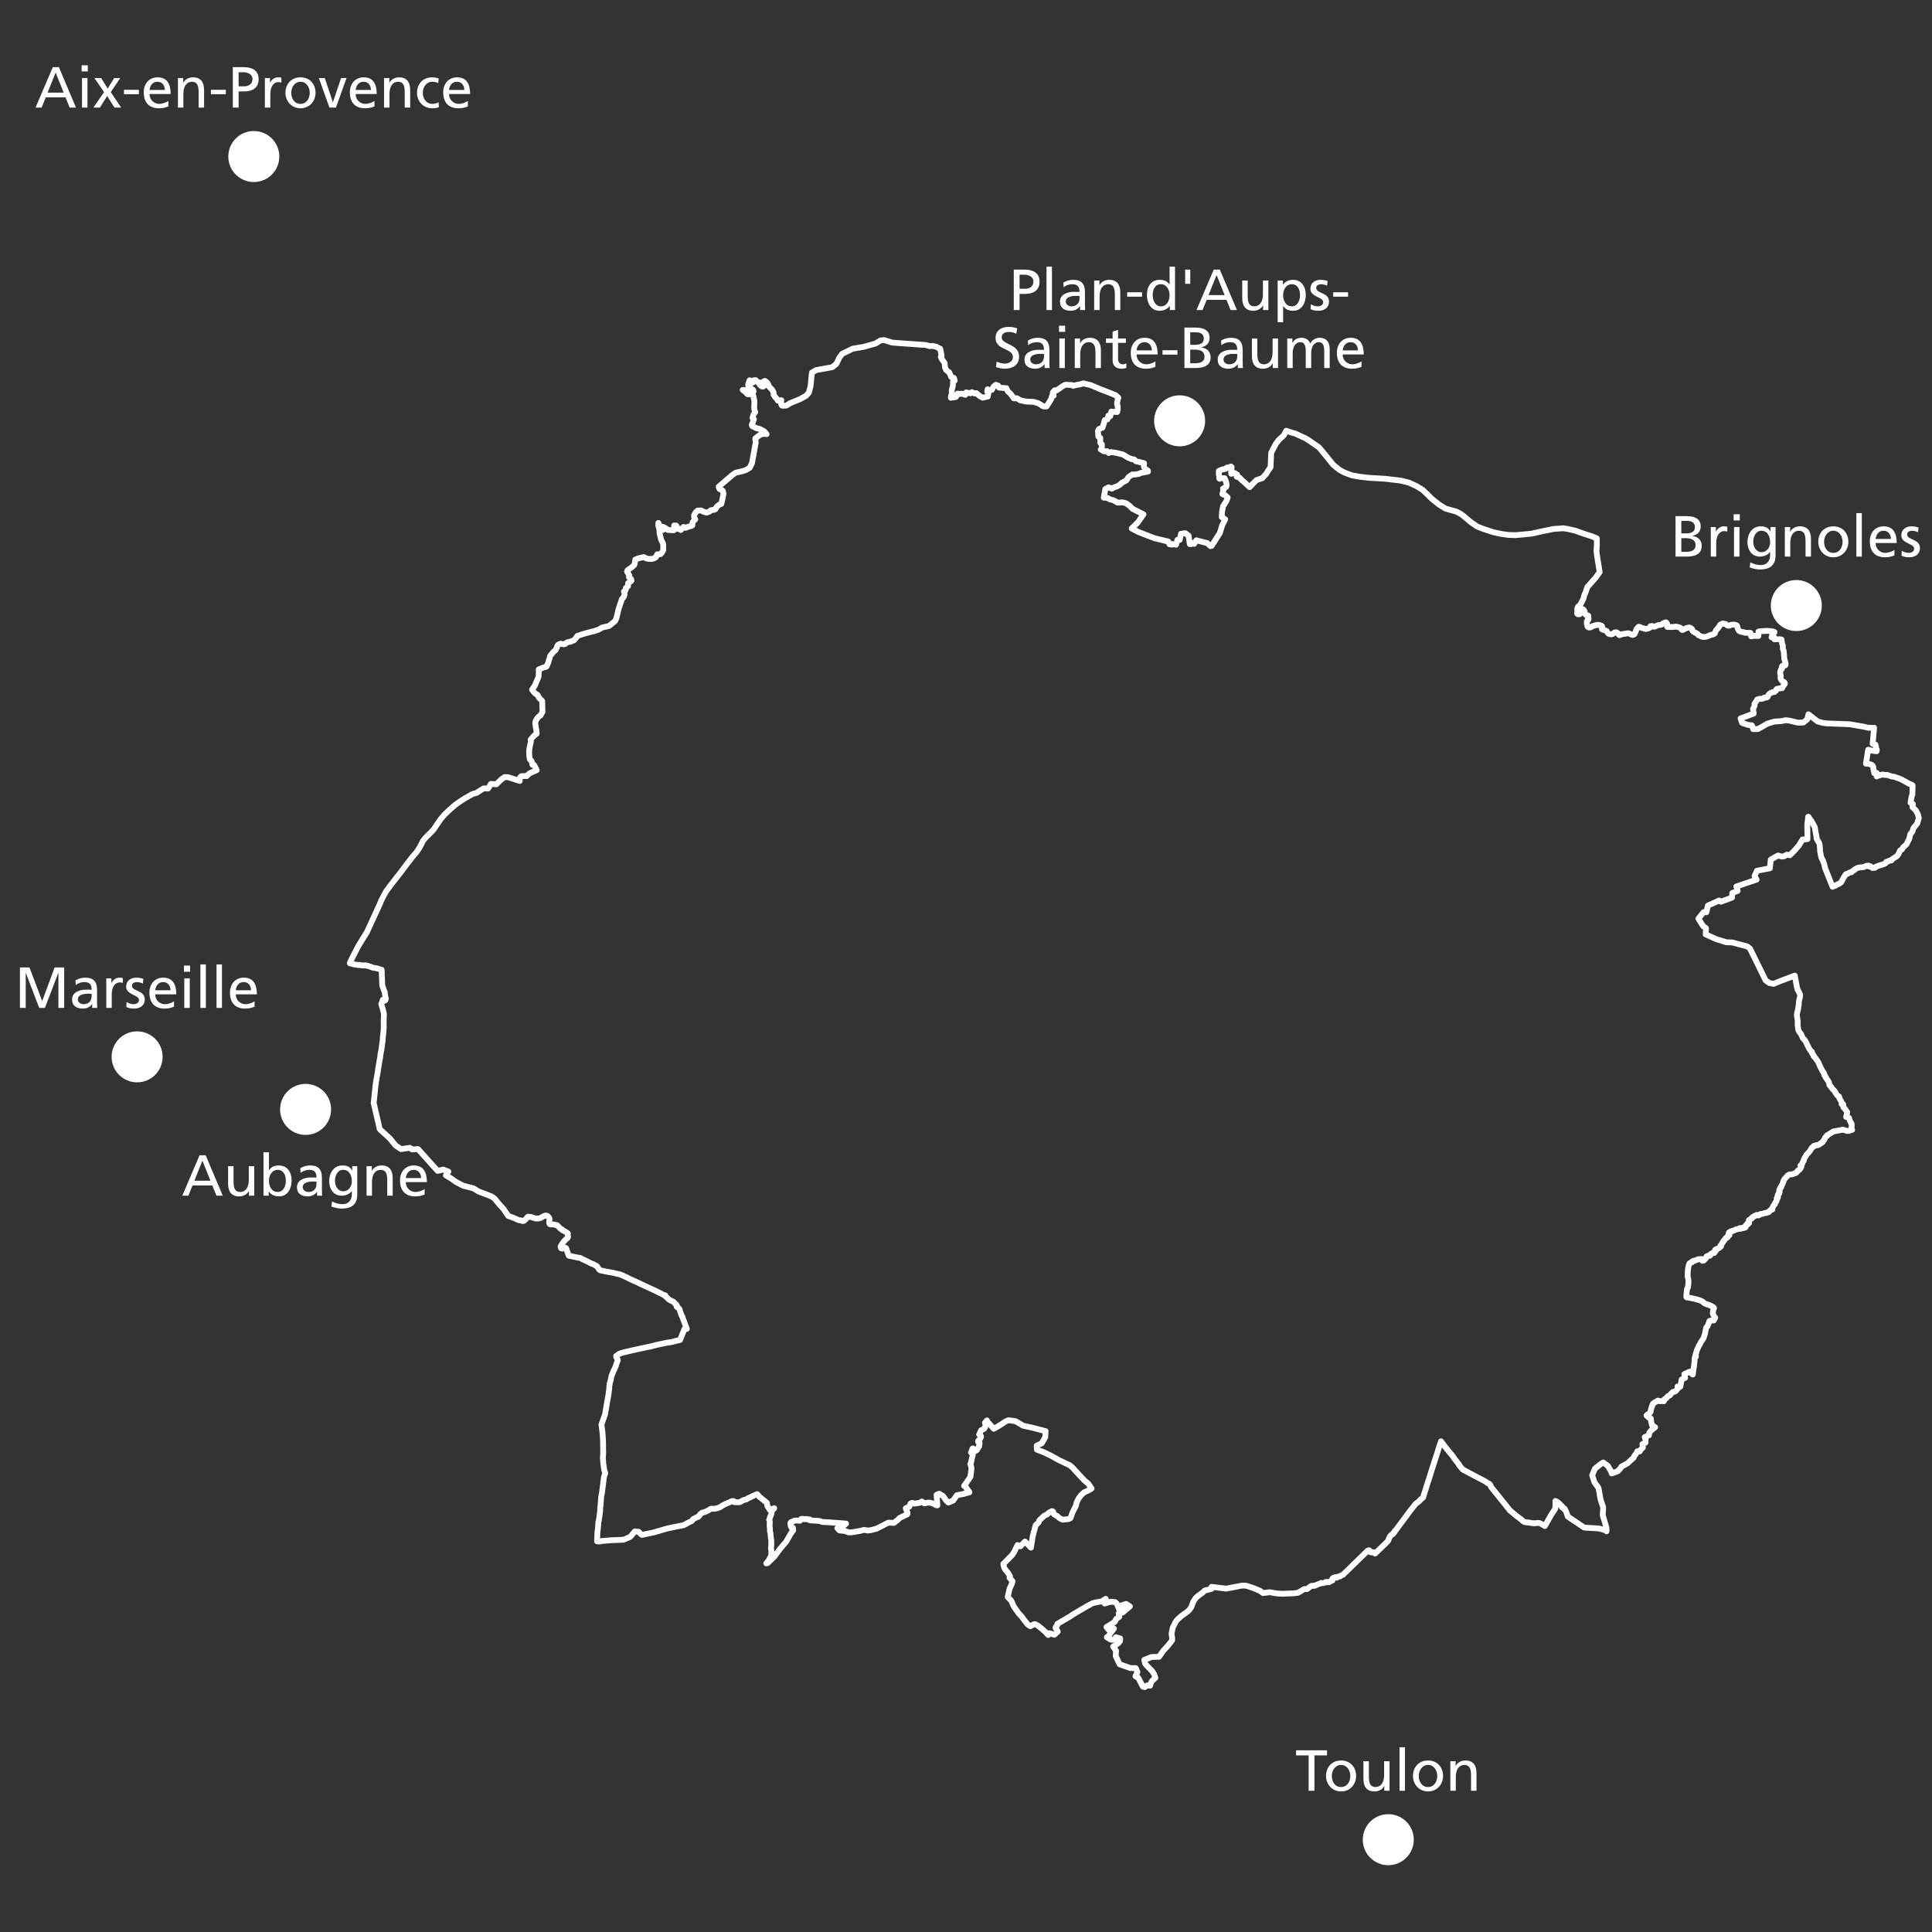 <svg xmlns="http://www.w3.org/2000/svg" id="Sainte-Baume" viewBox="0 0 1000 1000"><rect x="0" y="0" width="1000" height="1000" fill="#333333" stroke="none"/><defs><style>.cls-1,.cls-2{fill:#fff;}.cls-2{fill-rule:evenodd;}.cls-3{fill:none;stroke:#fff;stroke-linecap:round;stroke-linejoin:round;stroke-width:3px;}.cls-4{isolation:isolate;}</style></defs><g id="Villes_VECTO_-_copie_49"><path class="cls-2" d="M731.77,952.22c0,7.3-5.9,13.2-13.2,13.2s-13.2-5.9-13.2-13.2,5.9-13.2,13.2-13.2,13.2,5.9,13.2,13.2"></path><g class="cls-4"><g class="cls-4"><g class="cls-4"><path class="cls-1" d="M677.35,908.59h-6.51v-2.64h16.02v2.64h-6.51v18.3h-3v-18.3Z"></path><path class="cls-1" d="M694.15,911.23c4.65,0,7.77,3.36,7.77,8.01,0,4.38-3.18,8.01-7.77,8.01s-7.8-3.63-7.8-8.01c0-4.65,3.12-8.01,7.8-8.01ZM694.15,924.97c3.3,0,4.77-3,4.77-5.73,0-2.91-1.77-5.73-4.77-5.73s-4.8,2.82-4.8,5.73c0,2.73,1.47,5.73,4.8,5.73Z"></path><path class="cls-1" d="M719.23,926.89h-2.73v-2.43h-.06c-.84,1.74-2.88,2.79-5.01,2.79-3.96,0-5.73-2.46-5.73-6.57v-9.09h2.82v7.92c0,3.57.78,5.31,3.24,5.46,3.21,0,4.65-2.58,4.65-6.3v-7.08h2.82v15.3Z"></path><path class="cls-1" d="M724.39,904.39h2.82v22.5h-2.82v-22.5Z"></path><path class="cls-1" d="M739.15,911.23c4.65,0,7.77,3.36,7.77,8.01,0,4.38-3.18,8.01-7.77,8.01s-7.8-3.63-7.8-8.01c0-4.65,3.12-8.01,7.8-8.01ZM739.15,924.97c3.3,0,4.77-3,4.77-5.73,0-2.91-1.77-5.73-4.77-5.73s-4.8,2.82-4.8,5.73c0,2.73,1.47,5.73,4.8,5.73Z"></path><path class="cls-1" d="M750.7,911.59h2.73v2.43h.06c.84-1.74,2.88-2.79,5.01-2.79,3.96,0,5.73,2.46,5.73,6.57v9.09h-2.82v-7.92c0-3.57-.78-5.31-3.24-5.46-3.21,0-4.65,2.58-4.65,6.3v7.08h-2.82v-15.3Z"></path></g></g></g><path class="cls-2" d="M623.77,217.82c0,7.3-5.9,13.2-13.2,13.2s-13.2-5.9-13.2-13.2,5.9-13.2,13.2-13.2,13.2,5.9,13.2,13.2"></path><g class="cls-4"><g class="cls-4"><g class="cls-4"><path class="cls-1" d="M524.73,139.55h5.49c4.29,0,7.86,1.5,7.86,6.27s-3.63,6.3-7.41,6.3h-2.94v8.37h-3v-20.94ZM527.73,149.48h2.97c1.86,0,4.2-.93,4.2-3.69s-2.76-3.6-4.62-3.6h-2.55v7.29Z"></path><path class="cls-1" d="M541.68,137.99h2.82v22.5h-2.82v-22.5Z"></path><path class="cls-1" d="M550.38,146.27c1.41-.84,3.09-1.44,5.04-1.44,4.38,0,6.15,2.16,6.15,6.33v6.33c0,1.74.06,2.55.12,3h-2.64v-1.98h-.06c-.66.93-2.16,2.34-4.74,2.34-3.3,0-5.61-1.44-5.61-4.77,0-3.84,4.2-5.04,7.11-5.04,1.11,0,1.89,0,3,.06,0-2.64-.96-3.99-3.78-3.99-1.59,0-3.3.6-4.44,1.56l-.15-2.4ZM558.75,153.2c-.6,0-1.2-.06-1.8-.06-1.53,0-5.31.24-5.31,2.94,0,1.62,1.56,2.49,2.85,2.49,2.79,0,4.26-1.74,4.26-4.02v-1.35Z"></path><path class="cls-1" d="M566.34,145.19h2.73v2.43h.06c.84-1.74,2.88-2.79,5.01-2.79,3.96,0,5.73,2.46,5.73,6.57v9.09h-2.82v-7.92c0-3.57-.78-5.31-3.24-5.46-3.21,0-4.65,2.58-4.65,6.3v7.08h-2.82v-15.3Z"></path><path class="cls-1" d="M583.41,151.28h7.71v2.28h-7.71v-2.28Z"></path><path class="cls-1" d="M605.49,158.33h-.06c-.75,1.14-2.49,2.52-5.22,2.52-4.62,0-6.57-4.11-6.57-8.28s2.16-7.74,6.6-7.74c2.67,0,4.2,1.05,5.07,2.46h.06v-9.3h2.82v22.5h-2.7v-2.16ZM600.87,158.57c3.18,0,4.5-3.15,4.5-5.7,0-2.85-1.47-5.76-4.53-5.76s-4.26,2.88-4.2,5.67c-.06,2.4,1.2,5.79,4.23,5.79Z"></path><path class="cls-1" d="M613.44,139.55h2.64v7.35h-2.64v-7.35Z"></path><path class="cls-1" d="M628.23,139.55h3.15l8.85,20.94h-3.27l-2.13-5.28h-10.26l-2.13,5.28h-3.15l8.94-20.94ZM629.7,142.37l-4.17,10.38h8.34l-4.17-10.38Z"></path><path class="cls-1" d="M656.51,160.49h-2.73v-2.43h-.06c-.84,1.74-2.88,2.79-5.01,2.79-3.96,0-5.73-2.46-5.73-6.57v-9.09h2.82v7.92c0,3.57.78,5.31,3.24,5.46,3.21,0,4.65-2.58,4.65-6.3v-7.08h2.82v15.3Z"></path><path class="cls-1" d="M661.32,145.19h2.7v2.16h.06c.75-1.14,2.49-2.52,5.19-2.52,4.44,0,6.6,3.63,6.6,7.74s-1.95,8.28-6.57,8.28c-2.7,0-4.23-1.05-5.1-2.46h-.06v8.4h-2.82v-21.6ZM668.67,147.11c-3.06,0-4.53,2.91-4.53,5.76,0,2.55,1.32,5.7,4.5,5.7s4.29-3.39,4.23-5.79c.06-2.76-1.14-5.67-4.2-5.67Z"></path><path class="cls-1" d="M678.5,157.49c1.11.72,2.7,1.08,3.51,1.08,1.29,0,2.88-.54,2.88-2.19,0-2.79-6.63-2.55-6.63-6.84,0-3.18,2.37-4.71,5.4-4.71,1.32,0,2.4.27,3.51.6l-.24,2.46c-.63-.39-2.31-.78-2.97-.78-1.44,0-2.7.6-2.7,1.86,0,3.12,6.63,2.22,6.63,7.11,0,3.27-2.61,4.77-5.34,4.77-1.44,0-2.91-.15-4.2-.84l.15-2.52Z"></path><path class="cls-1" d="M690.06,151.28h7.71v2.28h-7.71v-2.28Z"></path><path class="cls-1" d="M526.06,172.7c-1.53-.6-2.37-.87-3.93-.87-1.68,0-3.66.6-3.66,2.79,0,4.02,9,3.09,9,9.99,0,4.47-3.45,6.24-7.65,6.24-1.47,0-2.91-.42-4.29-.87l.3-2.79c1.02.42,2.82,1.02,4.35,1.02,1.71,0,4.11-.96,4.11-3.42,0-4.68-9-3.39-9-9.9,0-3.72,2.94-5.7,6.72-5.7,1.38,0,3.03.24,4.47.75l-.42,2.76Z"></path><path class="cls-1" d="M532,176.27c1.41-.84,3.09-1.44,5.04-1.44,4.38,0,6.15,2.16,6.15,6.33v6.33c0,1.74.06,2.55.12,3h-2.64v-1.98h-.06c-.66.93-2.16,2.34-4.74,2.34-3.3,0-5.61-1.44-5.61-4.77,0-3.84,4.2-5.04,7.11-5.04,1.11,0,1.89,0,3,.06,0-2.64-.96-3.99-3.78-3.99-1.59,0-3.3.6-4.44,1.56l-.15-2.4ZM540.37,183.2c-.6,0-1.2-.06-1.8-.06-1.53,0-5.31.24-5.31,2.94,0,1.62,1.56,2.49,2.85,2.49,2.79,0,4.26-1.74,4.26-4.02v-1.35Z"></path><path class="cls-1" d="M551.32,171.77h-3.18v-3.18h3.18v3.18ZM548.32,175.19h2.82v15.3h-2.82v-15.3Z"></path><path class="cls-1" d="M556.3,175.19h2.73v2.43h.06c.84-1.74,2.88-2.79,5.01-2.79,3.96,0,5.73,2.46,5.73,6.57v9.09h-2.82v-7.92c0-3.57-.78-5.31-3.24-5.46-3.21,0-4.65,2.58-4.65,6.3v7.08h-2.82v-15.3Z"></path><path class="cls-1" d="M582.76,177.47h-4.05v8.37c0,1.77,1.08,2.73,2.37,2.73.87,0,1.5-.27,1.92-.54v2.4c-.63.18-1.5.42-2.4.42-2.91,0-4.71-1.38-4.71-4.44v-8.94h-3.45v-2.28h3.45v-3.54l2.82-.9v4.44h4.05v2.28Z"></path><path class="cls-1" d="M598.03,189.86c-1.08.39-2.31.99-4.83.99-5.43,0-7.92-3.3-7.92-8.28,0-4.53,2.85-7.74,7.17-7.74,5.1,0,6.75,3.72,6.75,8.64h-10.92c0,3.03,2.37,5.1,5.04,5.1,1.86,0,4.02-.96,4.71-1.53v2.82ZM596.2,181.37c0-2.34-1.38-4.26-3.81-4.26-2.76,0-3.9,2.28-4.11,4.26h7.92Z"></path><path class="cls-1" d="M601.72,181.28h7.71v2.28h-7.71v-2.28Z"></path><path class="cls-1" d="M613.06,169.55h5.67c4.35,0,7.35,1.41,7.35,5.28,0,2.88-1.68,4.32-4.32,4.98v.06c2.85.24,4.86,2.1,4.86,5.04,0,4.5-3.72,5.58-7.98,5.58h-5.58v-20.94ZM616.06,178.49h1.65c2.91,0,5.37-.27,5.37-3.36,0-2.49-2.13-3.12-3.87-3.12h-3.15v6.48ZM616.06,188.03h2.25c2.7,0,5.13-.57,5.13-3.39,0-3.24-2.85-3.69-5.43-3.69h-1.95v7.08Z"></path><path class="cls-1" d="M632.02,176.27c1.41-.84,3.09-1.44,5.04-1.44,4.38,0,6.15,2.16,6.15,6.33v6.33c0,1.74.06,2.55.12,3h-2.64v-1.98h-.06c-.66.93-2.16,2.34-4.74,2.34-3.3,0-5.61-1.44-5.61-4.77,0-3.84,4.2-5.04,7.11-5.04,1.11,0,1.89,0,3,.06,0-2.64-.96-3.99-3.78-3.99-1.59,0-3.3.6-4.44,1.56l-.15-2.4ZM640.39,183.2c-.6,0-1.2-.06-1.8-.06-1.53,0-5.31.24-5.31,2.94,0,1.62,1.56,2.49,2.85,2.49,2.79,0,4.26-1.74,4.26-4.02v-1.35Z"></path><path class="cls-1" d="M661.51,190.49h-2.73v-2.43h-.06c-.84,1.74-2.88,2.79-5.01,2.79-3.96,0-5.73-2.46-5.73-6.57v-9.09h2.82v7.92c0,3.57.78,5.31,3.24,5.46,3.21,0,4.65-2.58,4.65-6.3v-7.08h2.82v15.3Z"></path><path class="cls-1" d="M666.28,175.19h2.64v2.22h.06c1.08-1.77,2.61-2.58,4.86-2.58,1.77,0,3.54.9,4.35,2.97,1.05-2.19,3.36-2.97,4.74-2.97,3.9,0,5.31,2.52,5.31,5.85v9.81h-2.82v-9.12c0-1.89-.45-4.26-2.73-4.26-2.88,0-4.02,2.82-4.02,5.67v7.71h-2.82v-9.12c0-1.89-.45-4.26-2.73-4.26-2.88,0-4.02,2.82-4.02,5.67v7.71h-2.82v-15.3Z"></path><path class="cls-1" d="M704.71,189.86c-1.08.39-2.31.99-4.83.99-5.43,0-7.92-3.3-7.92-8.28,0-4.53,2.85-7.74,7.17-7.74,5.1,0,6.75,3.72,6.75,8.64h-10.92c0,3.03,2.37,5.1,5.04,5.1,1.86,0,4.02-.96,4.71-1.53v2.82ZM702.88,181.37c0-2.34-1.38-4.26-3.81-4.26-2.76,0-3.9,2.28-4.11,4.26h7.92Z"></path></g></g></g><path class="cls-2" d="M144.57,81.02c0,7.3-5.9,13.2-13.2,13.2s-13.2-5.9-13.2-13.2,5.9-13.2,13.2-13.2,13.2,5.9,13.2,13.2"></path><g class="cls-4"><g class="cls-4"><g class="cls-4"><path class="cls-1" d="M27.33,34.75h3.15l8.85,20.94h-3.27l-2.13-5.28h-10.26l-2.13,5.28h-3.15l8.94-20.94ZM28.8,37.57l-4.17,10.38h8.34l-4.17-10.38Z"></path><path class="cls-1" d="M45.45,36.97h-3.18v-3.18h3.18v3.18ZM42.45,40.39h2.82v15.3h-2.82v-15.3Z"></path><path class="cls-1" d="M53.85,47.68l-4.98-7.29h3.51l3.33,5.46,3.39-5.46h3.15l-4.92,7.29,5.4,8.01h-3.48l-3.78-6-3.78,6h-3.36l5.52-8.01Z"></path><path class="cls-1" d="M64.17,46.48h7.71v2.28h-7.71v-2.28Z"></path><path class="cls-1" d="M87.15,55.06c-1.08.39-2.31.99-4.83.99-5.43,0-7.92-3.3-7.92-8.28,0-4.53,2.85-7.74,7.17-7.74,5.1,0,6.75,3.72,6.75,8.64h-10.92c0,3.03,2.37,5.1,5.04,5.1,1.86,0,4.02-.96,4.71-1.53v2.82ZM85.32,46.57c0-2.34-1.38-4.26-3.81-4.26-2.76,0-3.9,2.28-4.11,4.26h7.92Z"></path><path class="cls-1" d="M92.1,40.39h2.73v2.43h.06c.84-1.74,2.88-2.79,5.01-2.79,3.96,0,5.73,2.46,5.73,6.57v9.09h-2.82v-7.92c0-3.57-.78-5.31-3.24-5.46-3.21,0-4.65,2.58-4.65,6.3v7.08h-2.82v-15.3Z"></path><path class="cls-1" d="M109.17,46.48h7.71v2.28h-7.71v-2.28Z"></path><path class="cls-1" d="M120.51,34.75h5.49c4.29,0,7.86,1.5,7.86,6.27s-3.63,6.3-7.41,6.3h-2.94v8.37h-3v-20.94ZM123.51,44.68h2.97c1.86,0,4.2-.93,4.2-3.69s-2.76-3.6-4.62-3.6h-2.55v7.29Z"></path><path class="cls-1" d="M137.1,40.39h2.64v2.37h.06c.75-1.59,2.37-2.73,3.99-2.73.84,0,1.26.09,1.86.21v2.52c-.51-.21-1.08-.27-1.56-.27-2.52,0-4.17,2.4-4.17,6.24v6.96h-2.82v-15.3Z"></path><path class="cls-1" d="M155.55,40.03c4.65,0,7.77,3.36,7.77,8.01,0,4.38-3.18,8.01-7.77,8.01s-7.8-3.63-7.8-8.01c0-4.65,3.12-8.01,7.8-8.01ZM155.55,53.77c3.3,0,4.77-3,4.77-5.73,0-2.91-1.77-5.73-4.77-5.73s-4.8,2.82-4.8,5.73c0,2.73,1.47,5.73,4.8,5.73Z"></path><path class="cls-1" d="M173.88,55.69h-3.36l-5.49-15.3h3.09l4.14,12.48h.06l4.23-12.48h2.82l-5.49,15.3Z"></path><path class="cls-1" d="M193.83,55.06c-1.08.39-2.31.99-4.83.99-5.43,0-7.92-3.3-7.92-8.28,0-4.53,2.85-7.74,7.17-7.74,5.1,0,6.75,3.72,6.75,8.64h-10.92c0,3.03,2.37,5.1,5.04,5.1,1.86,0,4.02-.96,4.71-1.53v2.82ZM192,46.57c0-2.34-1.38-4.26-3.81-4.26-2.76,0-3.9,2.28-4.11,4.26h7.92Z"></path><path class="cls-1" d="M198.78,40.39h2.73v2.43h.06c.84-1.74,2.88-2.79,5.01-2.79,3.96,0,5.73,2.46,5.73,6.57v9.09h-2.82v-7.92c0-3.57-.78-5.31-3.24-5.46-3.21,0-4.65,2.58-4.65,6.3v7.08h-2.82v-15.3Z"></path><path class="cls-1" d="M226.83,42.97c-1.08-.45-2.16-.66-3.06-.66-3.15,0-4.92,2.82-4.92,5.73,0,2.73,1.47,5.73,5.1,5.73.96,0,2.16-.3,3.03-.87l.21,2.52c-1.17.54-2.52.63-3.54.63-4.62,0-7.8-3.63-7.8-8.01,0-4.65,3.12-8.01,7.8-8.01,1.14,0,2.61.27,3.42.6l-.24,2.34Z"></path><path class="cls-1" d="M242.16,55.06c-1.08.39-2.31.99-4.83.99-5.43,0-7.92-3.3-7.92-8.28,0-4.53,2.85-7.74,7.17-7.74,5.1,0,6.75,3.72,6.75,8.64h-10.92c0,3.03,2.37,5.1,5.04,5.1,1.86,0,4.02-.96,4.71-1.53v2.82ZM240.33,46.57c0-2.34-1.38-4.26-3.81-4.26-2.76,0-3.9,2.28-4.11,4.26h7.92Z"></path></g></g></g><path class="cls-2" d="M84.17,547.02c0,7.3-5.9,13.2-13.2,13.2s-13.2-5.9-13.2-13.2,5.9-13.2,13.2-13.2,13.2,5.9,13.2,13.2"></path><g class="cls-4"><g class="cls-4"><g class="cls-4"><path class="cls-1" d="M10.31,500.75h4.95l6.57,17.4,6.45-17.4h4.95v20.94h-3v-18.12h-.06l-6.93,18.12h-2.94l-6.93-18.12h-.06v18.12h-3v-20.94Z"></path><path class="cls-1" d="M39.05,507.47c1.41-.84,3.09-1.44,5.04-1.44,4.38,0,6.15,2.16,6.15,6.33v6.33c0,1.74.06,2.55.12,3h-2.64v-1.98h-.06c-.66.93-2.16,2.34-4.74,2.34-3.3,0-5.61-1.44-5.61-4.77,0-3.84,4.2-5.04,7.11-5.04,1.11,0,1.89,0,3,.06,0-2.64-.96-3.99-3.78-3.99-1.59,0-3.3.6-4.44,1.56l-.15-2.4ZM47.42,514.4c-.6,0-1.2-.06-1.8-.06-1.53,0-5.31.24-5.31,2.94,0,1.62,1.56,2.49,2.85,2.49,2.79,0,4.26-1.74,4.26-4.02v-1.35Z"></path><path class="cls-1" d="M55.01,506.39h2.64v2.37h.06c.75-1.59,2.37-2.73,3.99-2.73.84,0,1.26.09,1.86.21v2.52c-.51-.21-1.08-.27-1.56-.27-2.52,0-4.17,2.4-4.17,6.24v6.96h-2.82v-15.3Z"></path><path class="cls-1" d="M65.54,518.69c1.11.72,2.7,1.08,3.51,1.08,1.29,0,2.88-.54,2.88-2.19,0-2.79-6.63-2.55-6.63-6.84,0-3.18,2.37-4.71,5.4-4.71,1.32,0,2.4.27,3.51.6l-.24,2.46c-.63-.39-2.31-.78-2.97-.78-1.44,0-2.7.6-2.7,1.86,0,3.12,6.63,2.22,6.63,7.11,0,3.27-2.61,4.77-5.34,4.77-1.44,0-2.91-.15-4.2-.84l.15-2.52Z"></path><path class="cls-1" d="M90.08,521.06c-1.08.39-2.31.99-4.83.99-5.43,0-7.92-3.3-7.92-8.28,0-4.53,2.85-7.74,7.17-7.74,5.1,0,6.75,3.72,6.75,8.64h-10.92c0,3.03,2.37,5.1,5.04,5.1,1.86,0,4.02-.96,4.71-1.53v2.82ZM88.25,512.57c0-2.34-1.38-4.26-3.81-4.26-2.76,0-3.9,2.28-4.11,4.26h7.92Z"></path><path class="cls-1" d="M98.39,502.97h-3.18v-3.18h3.18v3.18ZM95.39,506.39h2.82v15.3h-2.82v-15.3Z"></path><path class="cls-1" d="M103.73,499.19h2.82v22.5h-2.82v-22.5Z"></path><path class="cls-1" d="M112.07,499.19h2.82v22.5h-2.82v-22.5Z"></path><path class="cls-1" d="M131.78,521.06c-1.08.39-2.31.99-4.83.99-5.43,0-7.92-3.3-7.92-8.28,0-4.53,2.85-7.74,7.17-7.74,5.1,0,6.75,3.72,6.75,8.64h-10.92c0,3.03,2.37,5.1,5.04,5.1,1.86,0,4.02-.96,4.71-1.53v2.82ZM129.95,512.57c0-2.34-1.38-4.26-3.81-4.26-2.76,0-3.9,2.28-4.11,4.26h7.92Z"></path></g></g></g><path class="cls-2" d="M942.97,313.42c0,7.3-5.9,13.2-13.2,13.2s-13.2-5.9-13.2-13.2,5.9-13.2,13.2-13.2,13.2,5.9,13.2,13.2"></path><g class="cls-4"><g class="cls-4"><g class="cls-4"><path class="cls-1" d="M867.25,267.15h5.67c4.35,0,7.35,1.41,7.35,5.28,0,2.88-1.68,4.32-4.32,4.98v.06c2.85.24,4.86,2.1,4.86,5.04,0,4.5-3.72,5.58-7.98,5.58h-5.58v-20.94ZM870.25,276.09h1.65c2.91,0,5.37-.27,5.37-3.36,0-2.49-2.13-3.12-3.87-3.12h-3.15v6.48ZM870.25,285.63h2.25c2.7,0,5.13-.57,5.13-3.39,0-3.24-2.85-3.69-5.43-3.69h-1.95v7.08Z"></path><path class="cls-1" d="M885.49,272.79h2.64v2.37h.06c.75-1.59,2.37-2.73,3.99-2.73.84,0,1.26.09,1.86.21v2.52c-.51-.21-1.08-.27-1.56-.27-2.52,0-4.17,2.4-4.17,6.24v6.96h-2.82v-15.3Z"></path><path class="cls-1" d="M900.52,269.37h-3.18v-3.18h3.18v3.18ZM897.52,272.79h2.82v15.3h-2.82v-15.3Z"></path><path class="cls-1" d="M919.03,287.43c0,4.65-2.4,7.32-7.89,7.32-1.62,0-3.03-.21-5.49-1.05l.3-2.61c2.16.99,3.45,1.38,5.52,1.38,2.97,0,4.74-2.01,4.74-5.25v-1.5h-.06c-1.2,1.59-3.18,2.37-5.13,2.37-4.38,0-6.54-3.57-6.54-7.53s2.22-8.13,6.84-8.13c2.7,0,4.2.99,5.04,2.64h.06v-2.28h2.61v14.64ZM916.21,280.62c0-3.18-1.47-5.91-4.47-5.91s-4.26,3.09-4.26,5.7c0,2.88,1.62,5.4,4.26,5.4s4.47-2.34,4.47-5.19Z"></path><path class="cls-1" d="M923.83,272.79h2.73v2.43h.06c.84-1.74,2.88-2.79,5.01-2.79,3.96,0,5.73,2.46,5.73,6.57v9.09h-2.82v-7.92c0-3.57-.78-5.31-3.24-5.46-3.21,0-4.65,2.58-4.65,6.3v7.08h-2.82v-15.3Z"></path><path class="cls-1" d="M948.94,272.43c4.65,0,7.77,3.36,7.77,8.01,0,4.38-3.18,8.01-7.77,8.01s-7.8-3.63-7.8-8.01c0-4.65,3.12-8.01,7.8-8.01ZM948.94,286.17c3.3,0,4.77-3,4.77-5.73,0-2.91-1.77-5.73-4.77-5.73s-4.8,2.82-4.8,5.73c0,2.73,1.47,5.73,4.8,5.73Z"></path><path class="cls-1" d="M960.85,265.59h2.82v22.5h-2.82v-22.5Z"></path><path class="cls-1" d="M980.56,287.46c-1.08.39-2.31.99-4.83.99-5.43,0-7.92-3.3-7.92-8.28,0-4.53,2.85-7.74,7.17-7.74,5.1,0,6.75,3.72,6.75,8.64h-10.92c0,3.03,2.37,5.1,5.04,5.1,1.86,0,4.02-.96,4.71-1.53v2.82ZM978.73,278.97c0-2.34-1.38-4.26-3.81-4.26-2.76,0-3.9,2.28-4.11,4.26h7.92Z"></path><path class="cls-1" d="M984.37,285.09c1.11.72,2.7,1.08,3.51,1.08,1.29,0,2.88-.54,2.88-2.19,0-2.79-6.63-2.55-6.63-6.84,0-3.18,2.37-4.71,5.4-4.71,1.32,0,2.4.27,3.51.6l-.24,2.46c-.63-.39-2.31-.78-2.97-.78-1.44,0-2.7.6-2.7,1.86,0,3.12,6.63,2.22,6.63,7.11,0,3.27-2.61,4.77-5.34,4.77-1.44,0-2.91-.15-4.2-.84l.15-2.52Z"></path></g></g></g><path class="cls-2" d="M171.37,574.22c0,7.3-5.9,13.2-13.2,13.2s-13.2-5.9-13.2-13.2,5.9-13.2,13.2-13.2,13.2,5.9,13.2,13.2"></path><g class="cls-4"><g class="cls-4"><g class="cls-4"><path class="cls-1" d="M103.3,597.95h3.15l8.85,20.94h-3.27l-2.13-5.28h-10.26l-2.13,5.28h-3.15l8.94-20.94ZM104.77,600.77l-4.17,10.38h8.34l-4.17-10.38Z"></path><path class="cls-1" d="M131.59,618.89h-2.73v-2.43h-.06c-.84,1.74-2.88,2.79-5.01,2.79-3.96,0-5.73-2.46-5.73-6.57v-9.09h2.82v7.92c0,3.57.78,5.31,3.24,5.46,3.21,0,4.65-2.58,4.65-6.3v-7.08h2.82v15.3Z"></path><path class="cls-1" d="M136.39,596.39h2.82v9.3h.06c.87-1.41,2.4-2.46,5.07-2.46,4.44,0,6.6,3.63,6.6,7.74s-1.95,8.28-6.57,8.28c-2.73,0-4.47-1.38-5.22-2.52h-.06v2.16h-2.7v-22.5ZM143.74,605.51c-3.06,0-4.53,2.91-4.53,5.76,0,2.55,1.32,5.7,4.5,5.7s4.29-3.39,4.23-5.79c.06-2.76-1.14-5.67-4.2-5.67Z"></path><path class="cls-1" d="M155.44,604.67c1.41-.84,3.09-1.44,5.04-1.44,4.38,0,6.15,2.16,6.15,6.33v6.33c0,1.74.06,2.55.12,3h-2.64v-1.98h-.06c-.66.93-2.16,2.34-4.74,2.34-3.3,0-5.61-1.44-5.61-4.77,0-3.84,4.2-5.04,7.11-5.04,1.11,0,1.89,0,3,.06,0-2.64-.96-3.99-3.78-3.99-1.59,0-3.3.6-4.44,1.56l-.15-2.4ZM163.81,611.6c-.6,0-1.2-.06-1.8-.06-1.53,0-5.31.24-5.31,2.94,0,1.62,1.56,2.49,2.85,2.49,2.79,0,4.26-1.74,4.26-4.02v-1.35Z"></path><path class="cls-1" d="M184.93,618.23c0,4.65-2.4,7.32-7.89,7.32-1.62,0-3.03-.21-5.49-1.05l.3-2.61c2.16.99,3.45,1.38,5.52,1.38,2.97,0,4.74-2.01,4.74-5.25v-1.5h-.06c-1.2,1.59-3.18,2.37-5.13,2.37-4.38,0-6.54-3.57-6.54-7.53s2.22-8.13,6.84-8.13c2.7,0,4.2.99,5.04,2.64h.06v-2.28h2.61v14.64ZM182.11,611.42c0-3.18-1.47-5.91-4.47-5.91s-4.26,3.09-4.26,5.7c0,2.88,1.62,5.4,4.26,5.4s4.47-2.34,4.47-5.19Z"></path><path class="cls-1" d="M189.73,603.59h2.73v2.43h.06c.84-1.74,2.88-2.79,5.01-2.79,3.96,0,5.73,2.46,5.73,6.57v9.09h-2.82v-7.92c0-3.57-.78-5.31-3.24-5.46-3.21,0-4.65,2.58-4.65,6.3v7.08h-2.82v-15.3Z"></path><path class="cls-1" d="M219.79,618.26c-1.08.39-2.31.99-4.83.99-5.43,0-7.92-3.3-7.92-8.28,0-4.53,2.85-7.74,7.17-7.74,5.1,0,6.75,3.72,6.75,8.64h-10.92c0,3.03,2.37,5.1,5.04,5.1,1.86,0,4.02-.96,4.71-1.53v2.82ZM217.96,609.77c0-2.34-1.38-4.26-3.81-4.26-2.76,0-3.9,2.28-4.11,4.26h7.92Z"></path></g></g></g></g><g id="Trac&#xE9;_Parc_-_copie_49"><path class="cls-3" d="M936.16,422.86l.13.32.45.66.55.75.06.06.37.52,1.6,2.96.59,3.39.11.46.04.52.05.21.09.31.04.09v.96l1.32,2.19.27.98.08.77.04.52.03.12.13,2.29.63,2.99.97,1.82-.02.15.02.14.11.29.15.24.04.22.05.12.07.13.05.15.11.27.08.64.2.82v.15s.52,1.33.52,1.33l3.14,7.9.16.35.16.35.13-.19.19-.21.1-.09.1-.02.1-.02h.1l.28.07h.11l.19-.03.1-.04.05-.06.02-.07.05-.08,1.94-.9.07-.07.58-.36.2-.15.72-1.21.12-.22.34-.65.39-.75.36-.45.06-.17.23-.4.14-.19.24-.28.08-.06.11-.03.31-.04.15-.02.14-.04.09-.04.63-.43.5-.23.43-.09h.34s.09-.02.09-.02l.1-.04.06-.07.04-.1.11-.18.19-.15.24-.15.16-.17.28-.06.11-.08.29-.27.11-.17.07-.08.25-.08.38-.21.13-.08.11-.08.12-.12.11-.04.18-.02.49-.19.72-.14h.13s.14-.04.14-.04h.23s.56.01.56.01l.49-.12h.12s.19-.01.19-.01l.12-.02.11-.04.37-.12.38-.18.25-.15.37-.11.08-.03.05-.04.18.04h.12s.35-.12.35-.12h.24s.11.01.11.01l.1.09.09.12.06.18.05.07.15.03.19-.06.22-.1.4.17.09.08.22.23.21.2.18.2.07.03h.21s.12-.04.12-.04l.22-.1.11-.02.26.03h.24l.18-.02.42-.53,1.71-.63.1-.04.24-.04.25-.03.11-.08.15-.07,1.04-.29.15-.09.2-.03.37-.17.19-.07.23-.12.28-.18.02-.04.02-.13.04-.19.05-.12.11-.11.17-.1.19-.03h.19s.18,0,.18,0l.17-.12.19-.1.15-.12.06-.11.26-.02.23-.07.14-.1.32-.11.15.07.11-.02h.12s.11.01.11.01l.5-.69.92-.61,1.47-.92.71-.95.97-2.03,1.02-.62.49-.95,1.73-1.57,1.46-2.89.55-2.38,1.05-1.27.54-1.84,1.99-2.42.8-2.81-.37-1.66-1.1-2.24-1.79-1.72.19-1.64-.54-.35-.65-.25.49-3.15.44-1.08.12-4.82-.05-.06-.24-.14-.35-.18-.43-.18-.13-.07-.44-.17-.63-.29-.2-.15-.15-.1-.85-.39-.3-.24-.11-.06-.56-.25-.2-.12-.19-.1-.21-.13-.16-.11-.16-.1-.15-.11-.19-.11-.14-.04-.13-.02-.13-.09-.18-.06-.82-.32-.54-.27-.39-.02-.36-.12-.42-.19-.31-.15-.5-.11-.38-.06h-.19s-.3-.04-.3-.04l-.48-.11-.37-.12-.76-.28-.53-.14-.4-.14-.26-.06h-.2s-1.2-.03-1.2-.03l-.17-.03-.2-.06-.37-.07h-.2l-.61.11-.2.04-.15.08-.19.11-.41.15-.22.06-.45.03-.43.17-.2.11-.11.11.02-1.47.06-.17-.03-.15-.19-.02h-.18l-.9.14-.31-1.53-.08-.4-.11-.28-.02-.63-.02-.22-.04-.25-.16-.42-.14-.2-.25-.21-.25-.18-.35-.14-.37-.13-.85-.25-.06-.06-1.33-.03.27-1.68.9-5.56,1.61.43,2.76.39.09-.87-.41-.2v-1.18l-.28-1.17-1.46-.42v-.08s.71-7.73.71-7.73l.02-.55-.14.1-3.05-.11-2.6-.61-4.18-.7-2.54-.46-12.04-.46-1.98-.27-2.72-.76-4.7-3.68-.59,2.59-2.04,1.66-2.85.08-4.49-1.07-1.86-.2-2.26.48-3.61.23-3.56,1.09-2.72,1.58-2.23,1.22h-2.44s-.37-1.43-.37-1.43l-.33-.55-1.99-.18-3-1.05-.79-2.3,6.76-2.51.02-.51-.17-.72-.15-1.25.8-1.59-.06-1.02.67-.98.84-1.17-.17-.02,1.27-.4.36.02.3.02h.24s.21-.03.21-.03l.21-.09.31-.07h.11s.17-.04.17-.04l.07-.04.11-.08.08-.1.04-.04.09-.08.15-.11.15-.02h.17s.07.01.07.01h.7s.21-.04.21-.04l.16-.07.19-.15.12-.12.06-.17.08-.24.09-.17.18-.43.67-.69,1.28-.66,1.11-.13.62-.46.25-.59.16-.36.41-.24.8-.09,1.09-.25h.11l.33.03h.23s.06-.2.06-.2l.13-.27.11-.2.13-.17.12-.21.13-.2.1-.2.04-.12.1-.15.14-.1.16-.09.07-.09.06-.14.07-.22v-.2l-.03-.13-.15-.2-.2-.24-.2-.19-.38-.14-.21-.09-.28-.23-.24-.23-.41-.73-.12-.2-.02-.15v-.24s.02-.31.02-.31l.04-.29.02-.29v-.25s-.02-.2-.02-.2l-.04-.33-.15-.42-.05-.41-.02-.28v-.27s.03-.17.03-.17l.12-.17.05-.17.05-.15.04-.19v-.15l.05-.13.22-.24.13-.14.18-.14.1-.12.06-.12.04-.11-.02-.18-.04-.13-.06-.08-.1-.07-.05-.06v-.07s.14-.09.14-.09l.07-.03.11-.1v-.09l-.02-.14v-.08l.08-.09.12-.06.17-.03.23-.04.17.04.25.02.54-.2.09-.1.02-.13.04-.31v-.3l-.07-.59-.15-.39-.11-.25-.06-.33-.1-.33-.15-.42-.32-4.22-.51-1.24.07-1.58-.4-1-.31-2.13-.85-.15-2.83.02.04-.81-1.53-.25.33-1.03.66-.78.54-.86-.67-.28-1.05-.18-2.04-.17-2.57.13-1.95.23-.06,2.31-2.4-.1-.63.18-.72.07-.35-1.78-.29.02-2.48-.09-.19-.06-.15-.04-.19-.07-.26-.07-.19-.07-.21-.06-.15-.03-.15-.02-.16-.02-.18-.02-.18-.03-.18-.04-.18-.06-.15-.07-.17-.09-.24-.14-.16-.11-.11-.09-.09-.1-.06-.08-.1-.17-.08-.17-.08-.18-.08-.18-.13-.22-.12-.85-.35-.73-1.12-.38-.32-.06-.28.02-.43.04h-.48s-.04.01-.04.01l-.27.03-.2.03-.12.08-.15.07-.11.1-.1.07-.16.08h-.33s-.19-.02-.19-.02h-.13s-.3-.02-.3-.02l-.17-.04-.15-.1-.15-.11-.14-.11-.13-.11-.16-.17-.16-.12-.32-.1-.12-.04h-.18s-.14-.02-.14-.02l-.19-.03h-.06s-.23-.07-.23-.07h-.17l-.23.02-.41.2-.16.06-.17.1-.12.03-.12.06-.1.11-.11.09-.11.11-.11.19-.05.13-.07.11-.07.15-.15.23-.11.14-.11.12-.15.21-.05.1-.12.09-.08.14-.12.17-.19.22-.14.14-.16.15-.13.15-.14.18-.06.11-.11.15-.11.24-.04.09-.06.15-.06.14-.06.14-.04.2-.06.2-.04.13-.15.17-.21.17-.14.08-.22.11-.09.08-.23.09-.22.04-.28.03-.34.04-.27.06-.26.11-.2.13-.24.11-.31.11-.22.06-.63.32-.49.13-.45.06-.5.1h-.38s-.8-.12-.8-.12l-.8-.31-.71-.35-.51-.24-.09-.17-.14-.17-.1-.15-.13-.12-.16-.11-.23-.11-.19-.1-.12-.14-.25-.11-.15.02-.21-.1-.12-.15-.15-.08-.11-.03-.13-.12-.27-.13-.21-.19-.16-.2-.13-.2-.08-.15v-.17l.02-.19-.04-.12h0s-.14-.15-.14-.15l-.23-.15-.21-.19-.32-.21-.3-.14-.32-.06-.43.04-.37.09-.3.08-.48.17-.28.11-.11.04-.47.24-.62.33-.28.12-.24.04-.15-.02-.12-.1-.09-.14-.03-.11-.15-.3-.22-.24-.24-.15-.24-.14-.05-.03-.43-.17-.44-.09-.44-.11-.45-.11-.45-.02-.17.02-.43.07-.44.08-.54.03h-.32s-.77-.01-.77-.01h-.32l-.45-.03-.26.03-.3.02-.27-.08-.11-.19-.04-.3.05-.13.05-.15.04-.22.02-.29-.12-.31-.19-.3-.13-.23-.11-.19-.08-.03h-.17s-.1.06-.1.06l-.09.06-.15.08-.19.04-.27.03-.35.12-.17.15-.18.14-.19.15-.3.18-.15.11-.24.09-.41.11-.5.02-.41.06-.23.06-.26.11-.19.08-.31.1-.41.21-.27.11-.5.21h-.28s-.15-.02-.15-.02l-.24-.09-.11-.11-.16-.11-.23-.04h-.22s-.28,0-.28,0l-.27.08-.09.04-.1.08-.02.07v.17s-.06.14-.06.14l-.08.14-.12.13-.16.12-.11.06-.84.33-1.06.18-1.2-.35-.16-.06-.17-.03-.22-.04-1.49-.65-.08-.03h-.12s-.14.01-.14.01l-.07.04-.11.1-.07.11-.13.19-.18.17-.25.28-.19.22-.17.23-.08.19-.06.23-.08.3-.08.19-.17.44-.17.41-.17.36-.11.24-.19.2-.25.15-.2.1-.35.07-.26-.02-.36-.14-.27-.1-.16-.1-.17-.13-.54-.18-.75-.21-1.61.29-1.42.19-1.32.53-.38-.3-.4-.72-.88-.49-.84.11-.58.45-.12.14-.2.13-.27.1-.1.04-.1.02-.27.02h-.13s-.19.01-.19.01h-.19l-.19-.02-.19-.02-.09-.02-.12-.03-.2-.12-.11-.06-.2-.1-.1-.09-.09-.12-.06-.11-.09-.12-.11-.14-.06-.08-.04-.06-.09-.19-.07-.14-.07-.07-.15-.17-.17-.1-.22-.1-.29-.11-.31-.11-.24-.07-.32-.1-.28-.08-.28-.11-.13-.04-.09-.08-.03-.14-.02-.21.02-.22.07-.12.08-.18-.02-.23-.04-.36-.19-.3-1.13-.42-.93-.13-.8.13-1.38.35-.28.09-.12.06-.19.1-.32.18-.3.19-.27.14-.25.09-.08.02-.17.02h-.15s-.1.02-.1.02l-.12-.02-.2-.03-.06-.06-.15-.04-.13-.09-.13-.1-.12-.18-.06-.25v-.06s-.07-.25-.07-.25l-.1-.36-.08-.23-.02-.18v-.29s-.02-.18-.02-.18v-.32s0-.25,0-.25v-.2s-.02-.09-.02-.09l.04-.11.07-.09.15-.08.14-.09.19-.18.2-.33.05-.1.02-.07.04-.18-.02-.25-.02-.09-.02-.1-.05-.08-.07-.08-.06-.06-.05-.04-.05-.06-.02-.06v-.06s0-.02,0-.02v-.11l.04-.09.02-.04.07-.13.09-.17.02-.06v-.1s0-.1,0-.1l-.1-.09-.1-.06-.08-.02-.13-.06h-.11s-.14-.01-.14-.01l-.16-.02h-.15s-.08-.02-.08-.02l-.08-.03-.04-.04-.05-.08-.06-.06-.07-.09-.08-.11-.11-.09-.09-.09-.06-.07-.04-.06-.08-.15-.02-.09-.02-.14-.02-.27-.02-.19-.02-.25v-.14l-.02-.08-.17-.19-.09-.02-.06-.1-.02-.12v-.1l-.18-.24-.18-.14-.15-.11-.16-.08-.1.03-.06.1-.04.21v.25l.07.2.03.2-.1.12-.2.13-.19.18-.13.12-.16.27-.14.22-.19.25-.18.23-.11.09-.18.03-.16.02h-.45s-.12,0-.12,0l-.15-.08-.14-.13-.11-.15-.07-.11-.04-.14.02-.2.04-.1.06-.13.09-.13.07-.11.02-.12.02-.06v-.15s-.02-.04-.02-.04l-.03-.03-.04-.08-.05-.1v-.03s-.06-.49-.06-.49l-.02-.04v-.12s0-.17,0-.17l.02-.1.02-.09.09-.24.18-.48.11-.27.04-.08.06-.09.93-.57,1.71-3.27.5-1.92.94-2.17-.02-.08.76-2.2.18-.07,3.68-4.2.38-.4,2.05-2.89-1.3-8.07-.35-2.89.2-2.9-.03-3.59h0l-2.53-1.03-5.38-1.76-3.18-1.16-3.96-.9-2.36-.36-5.05.36-5.08,1.04-6.22,1.37-2.08.21-1.26.13-5.05.46-3.61-.13-3.69-.51-4.15-.91-4.52-1.48-.35-.11-3.47-1.35-3.33-2.29-2.86-2.45-2.12-1.68-2.52-1.32-5.55-1.53-3.34-2.09-3.6-2.86-2.75-2.73-2.2-2.06-3.16-1.91-3.74-1.74-4.33-1.09-8.04-.95-8.44-.5-4.73-.55-4.05-.71-3.94-1.47-2.42-1.3-2.01-1.6-1.32-1.06-3.27-4.07-4.18-5.04-5.73-3.94-1.2-.7-5.35-2.49-1.73-.44-2.9-.98-1.22,2.29-.93.91-1.61,1.48-1.59,2.06-2.44,4.59-.32,7.47-.7,1.05-.6.83-.81,1.46-1.59,1.75-.57.62-2.97,1.01-1.28,1.23-.22.23-2.09,2.21-2.93-2.73-1.19-.98-1.05-1.18-1.54-.53.29-.53-.05-.54-1.13-.71-.6-.17-1.32.44-.05-.56-.04-.51.25-1.07-.65-.43.71-.84-.39-.35-1.25.55-.75-.03-.98.75-1.64.3-1.65.76.03,1.96.17.75.29.4-.28.71.28.19.41-.28h2.12s.57,1.5.57,1.5l.31.82.15,1.48-.23.67-1.66.95.32.48-.63,2.27,1.6.73,1.13,1.05-.52,1.64-1.9,3.02-.49,2.84-.15,2.65,1.8,1.19-1.58,3.07-.76,2.6-.58,1.66-1.19,1.79-2.92,4.62-.63.09-1.67-1.54-2.75-.71-2.88-.74-1.11,1.84-1.49-.62-.02.75-.76-.02-.6-4.34-1.76-1.29-2.19.3-.68,3.17-1.14-.04-.76,2.52-2.07-.36v.29s-1.33-.14-1.33-.14l-.62-1.43-6.97-1.67-4.87-1.86-3.47-1.35-3.61-1.86v-.02s3.15-3.08,3.15-3.08l2.95-4.22-2.94-1.49-2.7-1.37-1.56-1.56-1.83-1.33-1.73-.44-2.64.13-2.08-1.22-1.86-.45-1.34-.81-1.88-.09.81-4.47,1.69-.9,1.72.7,1.16-.69,1.4-.44,1.42-.81,1.31-1.18,2.18-1.15,1.21-1.81,1.93-1.28,1.13.06,2.14-.29.77-.46,2.03-.4,2.02-.41-.11-.51-1.34-.81-.7-1.15.08-1.86-2.48-.61-1.62-.32-1.09-1.04-.57-.03h-.43s-2.1-.85-2.1-.85l-2.56-1.61-3.6-.9-2.62-.38-1.28.45-.76-.91-1.59.06-1.71-.95.53-.48.09-2.11-.84-.83-.02-2.56-.97-.66-.25-2.87.55-1.09,1.78-.65.72-2.1.46-1.85,1.4-.41.51-1.92.94.34.58-2.43,1.4.15,1.62.08.32-1.6-.06-1.49-.32-1.14.03-.74.62-2.47-1.45-1.3-4.18-1.68-3.7-1.4-4.92-2.09-2.65-.63-1.2-.28-1.41.43-1.64.3-2.28.52-.61-.4-3.38-.14-1.67.92-1.94,1.4-.91.59-1-.04-.03.62-.76.22-.3.97.59.91-1.04.7-.24,1.08-2.4,3.84h-1.59l-.86-.42-.36-.39-.86-.41-.85-.53-.87-.17-1.11-.42-1.75-.08-1.5-.07-1-.04-.62-.15-2.24-.48-1.71-1.06-1.63.04-1.66-2.31-1.32-1.17-.58-1.03-.34-.75-3.75-.29-.45-1.02-1.23-.43-1.18.95-.82,1.58-1.4.43-.85-.66-.18,1.24.6.65-.33,1.85-2.66.63-1.47-.81-1.81-1.57-.89.21-1.36-.69-.77.59-2.24-.46-.43,1.23-.74-.29-1.11-.3-1.14.2-.93-.25-.35.83-.67.96-2.52.39.04-1,.55-1.09-.17-1.87.59-2.09.1-2.24.87-.63-.46-1.39-1.3-.38-1.07-2.41-1.65-1.32-.57-1.39-.15-2.12-1.53-2.18-.45-1.14.39-.49-.51-2.63-.2-1-.74-.29-1.32-.78-2-.41-1.41.11-1.98-.57-14.38-1.01-3-.24-4.21-1.3-1.89.17-2.57,1.63-6.23,1.72-5.62.95-5.45,2.68-1.47,2.06-1.52,3.16-2.08,1.66-5.56,1.01-2.79.5-2.18,1.27-.2,1.61-.48,5.23-.9,3.54-1.45,1.63-2.96,1.67-5.04,2.08-.35.14-1.79,1.15-1.02.09-.69.03-.67-.09-.44-.9-.11-.61.25-1.27-1.77.25-.7-1.17-.52-.42-1.02-1.46-.02-1.28-.69-1.24-1.49-1.6-.74-1.59-.71-.9-.86-.57-.63.31-.5.78.1.81.71.64-.55.38-.62-.02-.98-.72v-1.35s-.37.6-.37.6l-.46-.35-.97-.98-.52-.5-.95.09-.39,1.06-.34.19-.54-.29-.84-.98-.68,1.72-.11.94.63,1.03,1.98,1.3.16.81-1.42-.06-1.55-.07-1.33-.6-1.29-.06,1.25.93,1.36,1.34,1.23-.09.95.11.65.5.28,1.49.34,1.49-.04,1.02-.03.66-.06,1.55.09,1.15.48,1.36-.5.59-.44.66-.49,1.72.2.14.52.55-.77,2.13-.34.75.22.63.92.46,1.13.59,1.88.48,2.34,1.27,1.18,1.4-1.08-.17-.77.14-1.21.17-1.44,1.04-1.34,1.07.08.7.14,1.55-.26,1.27-.8,4.48-.89,4.81-1.19,2.37-2.15,1.26-2.23.64-2.81.62-1.61,1.07-7.19,6.16v.33s.36.83.36.83l.4.28.73.31.53.29.18.54.24.96-.19,1.26-.42,2-.5,2.13-1.03.36-.92.76-.63.57-.38.93-.7.44-1.06.09-.76.18-.77.7-1.38.49-1-.31-.74-.23-1-.59-1.83.06-1.06.9-.81,1.45.02,1.15.56,1.03-.92.91-.51.78-.06,1.4-.55.39-1.37.28-1.58.67-.32-.29-.81-.17-1.36,1.56-.72-.51-.67-.02-1.02-1.77-1.02-.04-.15,2.43h-1.29s-1.88-.14-1.88-.14l-1.07-.85-1.36-.73-.11,1.61-1.11-.09-.49-2.02-.73-1.53-.06,1.21.64,2.45.03,1.68.8,3.27,1.06,2.19.06,1.61v1.69s-.75,1.37-.75,1.37l-.77.72-.68.03-.89.03-.29.52-.45,1-.84.5-1.03.36h-1.7l-1.15-.19-1.53-.74-1.36.29-1.65.4-1.38.61-.19,1.4-.33,1.34-1.23,1.15-2.31,1.66-.23.6.69,1.24.45.63-.11,1.14,1.05.85.24.82-.43.45-1.32.88-.07,1.6-1.12.96-.12,1.14-.84.64.29,1.02.05.54-.45,1.19-1.01,1.3-.32,1-1.36,4.04-1.11,4.75-.71,1.48-3.13,2.53-3.64.82-1.58.98-.09.03-.55.24-.18.04-.18.07h-.16s-.19.08-.19.08l-.22.07-.16.03-.17.06-.15.08-.16.1-2.21.51-1.23.34-1.39.35-1.7.55-.89.29-1.08.35-.29.09-.16.06-.13.2-.04.03-.02.08-.38.57-.66.8-.21.25-.06.11-.11.09-.38.23-.42.13-.09.04-.19.07-.52.19-.22.21-.11.02h-.36s-.15.03-.15.03l-.68.13-.39.11-.37.18-.42.3-.15.12-.28.27-.21.04-.37.13h-.24s-.34-.1-.34-.1l-.31-.08-.2-.04-.28-.04-.15-.03h-.24s-.11,0-.11,0l-.16.04-.19.09-.64.34-.06.06-.11.09-.16.07-.04.07-.04.08-.07.19-.11.19-.12.18-.05.19-.02.17-.02.21-.11.15-.11.15-.04.08-.06.12-.07.17-.06.18-.06.15-.08.18-.1.13-.11.11-.11.11-.12.1-.65.5-.31.3-.49.65-.05.09-.06.1-.41.4-.09.13-.08.08-.09.07-.18.27-.19.5-.17.86-.31.85-.2.8-.32.86-.32.76-.38.8-.06.15-.11.09h-.15s-.12.08-.12.08l-.07.06-.02.06h-.07l-.11-.03h-.06l-.08.04-.06.04-.51.11-.27.08-.45.2-1.97.84.11.23-.16,3.47-1.28,3.05-.58,1.39-.11.24-1.41,2.07.67.87.35.48,1.16,1.02.47.17.45.48.4,1.04,1.76,1.78.14,5.64-1.06,1.85-.54.32-.97.9-.99,1.66-.19,1.22.19,1.33.4,2.27.15,1.72-1.41,1.09-1.72,1.99.19.74-.8,3.79-.15,1.82.07,2.12.3,1.77.87.8.39,1.54.06.45.5-.09.36.22,1.36,2.63-3.61,1.61-.88.73-.74.77-1.57-.06-1.19.1-.73.77-.06,1.69-5.03-1.63-1.22-.36h-1.61s-1.75,1.25-1.75,1.25l-2.5,2.45-2.79-.19-1.5,2.4-2.23-.08-2.81,1.7-.78.59-2.25.63-4.11,2.35-2.23,1.43-2.67,1.89-2.59,2.27-2.89,2.72-2.07,2.48-1.89,2.75-1.65,2.49-1.43,1.5-2.84,2.82-1.19,1.47-1.83,3.6-1.59,2.34-2.23,2.61-4.06,5.27-1.79,2.43-2.62,3.35-2.63,3.35-2.43,3.31-.91,1.66-1.57,3.01-.93,2.28-3.62,7.87-2.92,6.35-2.31,3.68-2.1,3.46-1.47,2.82-1.92,3.79-.92,1.95-.07.3.32.09.79.14.09.02.22.06.24.06.33.18.67.12.21.02h.29l.63.12.16.04.17.03.13.04h.18s.18-.08.18-.08l.29-.02.16.07.39.09.29.02.39.02.35.09.63.02h.16l.35-.04.68-.03.36.18.13-.02.23.03.22.07.7.25.37.09.45.12.28.14.24.12.24.09.16.06.13.07.15.07h.26l.17.06.36.03.26.02.48.07.08.02.28.08.48.14.34.04.86.32.15.06.44.12.37.09.02.52.05.81v.52s-.02.54-.02.54v.34s.06.91.06.91l.07.69v.15s.02.4.02.4v.07s0,.02,0,.02l.02.67.02,1.57.02.04v.11l.02.5.05.2.17.59.43,1.26.19.6.22.46.24.57.06.3.03.31.02.31v.14s.02.15.02.15l.06.38.1.43.03.41-.02.25.06.19.08.17.12.17.04.07-.04.12v.06s-.1.56-.1.56l-.06.11-.37.29-.1-.06-.11-.11-.63-.25-.19-.03-.02.09-.02.09-.06.11-.02.02.02.38-.13.27-.58,1.18.76,2.59.53,2.06.09.22v.27s-.04.29-.04.29l.02.36.02.34-.07,1.5-.06,1,.03,1.33v.2l.03,2.31-.09,1.02-.12,1.44-.04.27-.17,1.61-.19,2.41-.41,2.83v.11s-.03.42-.03.42l-.07.46-.02.08-.15.93-.05.23-.18.84-.05.3-.11.69-.11.92v.02l-.17,1.18-.19.94-.42,2.45-.02.11-.25,1.58-.28,1.8-.02.17-.12.71-.5,2.94-.32,1.84-.12.81-.27,2.55v.08s-.02.11-.02.11l-.06.53-.02.22v.12s-.04.29-.04.29l-.04.42-.14,1.34v.06s-.07.64-.07.64l-.02.18-.29,2.81-.05.48.06.12.06.23.4,1.71.02.08.31,1.45.9,3.73.03.13.06.29.06.3.11.42.12.59.09.3.16.6.07.36.08.34.15.74.02.12.02.1.36,1.65.06.15,5.22,4.78,2.99,3.67,2.81,1.88,4.63-.66,1.16.85,3-.23,10.14,11.29,2.96-.65,2.62,1.03-1.3,1.93,2.79,1.69,2.5,1.77,3.63,1.91,5.35,1.39,2.66,1.61,4.35,1.64,2.33.92,1.58,1.08,2.55,3.1,2.08,2.27,2.5,3.67,1.9.65,1.31.51.84.4.93.43.58.21,1.12.09.57.28.29.06.2-.02.25-.07.21-.14.42-.34.43-.44.2-.23.13-.17.18-.15.19-.23.06-.09.06-.11.11-.15.17-.1h.41l.24.06.56.03.33.04.55.17.58.19.23.1.8.25.28.06h.95s.6,0,.6,0l.56-.1.54-.19.51-.29.48-.3.28-.13.24-.15.31-.11.22-.12.28-.07.23-.03h.25s.53.11.53.11l.24.12.38.4.24.29.17.29.1.22.06.21.02.44-.02.23-.04.15-.02.08v.2s-.05.23-.05.23v.74l.08.41.11.19.15.14.23.09.32.04.84-.03h.32l.31.04.3.06.56.17.2.1h.09l.37-.02.36.31.28.21.45.48.63.61.24.24.24.2.47.14.12.14.05.2.06.02.16.12.5.27.26.1.28.15.69.48.28.14.54.34.14.2v.73s.08.62.08.62v.27s0,.24,0,.24l-.11.12-.05.12-.02.18-.19.21-.49.34-.23.25-.48.48-.38.42-.16.12-.35.49-.19.29-.63.86-.18.28-.24.51-.12.18.02.23.09.23.05.22.06.18.06.1.18.09h.24s.25.04.25.04l.27-.03.9-.31.27-.06.24.03.16.14.13.23.21.54.1.34.11.3.06.29.11.29.2.5.14.46.24.57.11.18.04.1.02.13.45.09h.05s2.36.52,2.36.52l.14.02.08.02.37.08.62.13.19.04.45.1.11.02,1.14.14.89.55,1.32.6.59.29,1.09.52,2.02,1.05.06-.03.32.1.22.09.37.18.49.25.2.09.5.36.3.12.15.07.45.63.32.43.49.75.5.35h0s1.53.33,1.53.33l1.5.33,3.84.66.74.19.51.14.81.19,1.15.24.62.21,2.75,1.26.83.41,1.04.51.32.17,1.91.84,1.9.86.95.48,3.06,1.42.68.32.8.35,2.34,1.08,1.19.57,2.43,1.19.51.23.67.39.42.25.16.09.1.04.25.02.15.04.19.04.18.03.15.09.06.08.06.12.03.15v.15l.02.1.48.39.55.45.67.66.32.23.37.2.81.4.47.23.33.1.89.96.32.42.25.21h.09s.04-.03.04-.03l.1.13.18.44v.36l-.02.13-.08.1.3.23.55.33.14.1.08.06.19.24.14.27.29.91.18.52.5,1.46.24.52.19.29.17.31v.2s.31.8.31.8l.61,1.61.37,1,.23.62.72,1.9h-.22s-1.01.04-1.01.04l-.19.45-.12.32h0l-.02.07-.21.52-.03.09-.93,2.31-.06.14-.71,1.77-.55.15-.69.17-1.03.19-1,.27-.93.29-.96.13-1.51.23-1,.2-.52.08-.96.25-1.33.24-.41.09-.84.18-1.27.32-.77.21-.53.14-1.43.33-.89.18-1.07.2-1.24.29-1.45.29-1.34.32-.98.18-.48.14-.88.19-.77.14-.97.28-.94.18-.97.22-.57.13-.17.07-.5.12-.52.1-.32.1-.73.25-.43.17-.45.15-.38.15-.46.44-.16.1-.7.46.11.18.02.03.02.04-.14.08.05.17.69,1.33.1.19v.2s-.04.14-.04.14l-.19.44-.03.1-.23.57-.25.81-.12.31-.15.5-.26.7-.33.7-.41.9-.4.8-.21.64-.31.73-.12.14v.25l-.14.22-.05.18-.08.45-.19.98-.21.94-.19.64-.12.52-.06.18-.02.07-.02.11-.11.04-.05.9-.06.35-.05.29v.32l-.02.71-.28,2.19-.22,1.5-.19,1.09-.63,3.52-.62,3.73-.25,1.44-.91,2.53-.93,2.59.19,1.57.08.56v.07s.21,1.43.21,1.43l.08.94.14,1.7.13,2.39v.86s.02,1.27.02,1.27l.04,3.73v.78s0,.09,0,.09l-.03.29-.11.96v.59s0,.36,0,.36l.04.55.2,2.4.3,1.99.03.24.02.12.03.24.02.17.14.56.13.46.33.8-.57,1.63-.11.3-.09.67-.16,1.3-.04.32v.03l-.16,1.28-.58,4.58-.02.15-.38,1.91-.02.08-.38,5.24-.11.21-.03.08v1.71s-.13.93-.13.93v.1s-.16,1.19-.16,1.19l-.16,1.28-.13.63-.09.73-.2.87-.02.06-.11.4v.64s0,.39,0,.39l-.1,1.16-.15,1.38-.19,1.48v.32s-.03.82-.03.82l-.03.63-.07,1.5-.04.87-.03.48,1.22.12,1.36-.29,4.93-.39,6.27-.27,3.32-1.44.74-.76,1.02-1.27.74-.84,1.93.21,1.24,1.26.46.35,6.12-1.27,7.1-2.07,4.98-1.02.22-.06.76-.12.37-.07.32-.07.44-.09.55-.1.5-.13.28-.07.29-.1.81-.46,1.75-.94.81-.38.38-.19.22-.13.13-.15.06-.13.06-.15.3-.33.15-.14.15-.11.5-.24.32-.17.46-.21.39-.21.12-.06.33-.17.37-.03.12-.23.11-.15.14-.12.28-.3.1-.18.06-.18.18-.24.14-.09.18-.09.15-.1.07-.08.16-.19.11-.1.18-.1.44-.1.16-.04.97-.29.45-.18.68-.31.25-.13.37-.21h.02l.11-.09.21-.15.5-.3.27-.12.32-.1.31-.02h.24s.29.04.29.04h.26s.47,0,.47,0l.21-.03.35-.07.79-.17.3-.08.22-.08.12-.04,1.21-.51.34-.24.26-.23.21-.15.48-.23.32-.17.81-.43.97-.41.98-.43.31-.12.45-.22.21-.12.41-.2.58-.08h.24l.17.03.07.09.02.1v.13s.07.15.07.15h.1s.11.06.11.06l1.46.07h.22s.14-.01.14-.01l.32.02.34-.02.26-.03.26-.1.46-.24.19-.11.19-.13.41-.23.24-.13.19-.08.27-.1.28-.08.5-.1.32-.08.2-.08.17-.12.3-.25.16-.11.37-.17,1.05-.42.19-.11.82-.42.19-.1.48-.18.42-.19.43-.18.42-.23.2-.09.38-.12.16.14.19.27.53.62.23.39.2.06,1.64,1.34.12.12.32.25.27.22.28.21.33.27.07.06.15.09.21.17.26.24.06.12.08.21.02.23.02.41v.19s.06.34.06.34l.04.15.58.88.59,1,.11.17.19-.12,1.62-.56.47-.19-.1.21-.62.43-.16.18-.13.17-.12.28-.02.03-.15.73-.09.49v.02l-.11.48-.15.49-.42.91-.05.19-.09.38-.28.7-.07.2-.06.11.15.35.06.1.06.1.07.31.02.18v.13l-.06.42-.04.94v.45s0,.52,0,.52l.02.17.06.28.02.06.05.34v.19s0,.85,0,.85v.07s-.03.27-.03.27l.11.38.09.36.09.18.02.57.14,1.07.02.17v.74s.06.42.06.42l.15.9.07.23-.02,2.19v.2l-.02.2-.02.2-.02.25-.02.2-.02.22-.02.22v.33s0,.17,0,.17v.13s.04.17.04.17l.06.23.03.22.02.18.03.4-.02.22-.03.97-.02.32v.23s-.02.62-.02.62l-.03.09-.04.08-.08.13-.08.12-.11.15-.1.14-.02.03-.05.1-.04.14-.07.18-.09.17-.2.24-.06.04v.12s-.07.13-.07.13l-.04.12-.06.11-.07.09-.06.06-.05.06-.05.08-.04.1-.05.09-.06.08-.06.07-.05.06h0s-.07.09-.07.09l-.08.09-.07.08-.06.08-.08.11-.06.11-.06.09-.08.1-.1.08-.07.08-.09.09-.02.03-.1.11.32-.06.12-.07h.24s3.5-3.37,3.5-3.37l2.96-4.02,3.13-3.63,2.4-4.22,1.28-1.72-.14-1.35-.68.06-.43-.87-.11-.5-.09-1.13.53-.61.8-.2.7-.39.74-.11,2.18.11.55-.83.63-.19,1.45.29.63-.17.89.27.84-.07.15.5.7.07,4.08.25,1.76.56,3.35.15,6.17.46,2.66.21-1.84,1.63-2.08.21-.58.54,1.09,1.16,2.82.29,1.95.72,1.6-.04,4.55-.77,1.8-.5,1.78.34,1.51-.13,3.23-.83,6.07-3.12,2.88.15,2.03-1.61.97-1,3.83-1.82.2-.46-.07-.66-.87-1.99,1.92-.96.63-1.57.85-.34,1.02.41,2.75-.38,1.19-.7,1.34.97,1.74-.41,1.29.04,1.84.64,1.23.67.57.09-.39-5.49,1.34-.52,2.03,1.19,1.52,2.21,1.23,1.15,2.44-1.03,1.97-2.78,3.52-.67,2.95-.84v-.06s-.07-.12-.07-.12l-.07-.09-.08-.1-.06-.1-.11-.13-.08-.09-.04-.09-.06-.09-.06-.09-.1-.11-.1-.12-.09-.08-.1-.08-.07-.12-.06-.1-.03-.06-.06-.03-.07-.02-.09-.02-.04-.09-.02-.14-.04-.13-.02-.1-.06-.12-.07-.11-.07-.14-.1-.12-.06-.11-.14-.1-.15-.04-.11-.06-.14-.09-.1-.06-.04-.1-.11-.08-.09-.02,1.19-1.67.34-.49.2-.29.15-.22.03-.04.71-1.01.33-.48.22-.31.08-.12.06-.22.06-.39.03-.1.06-.06-.16-.04.11-.27.04-.45.03-.2.09-.36.03-.49.08-.6.06-.41.04-.07v-.35s-.03-1.09-.03-1.09l-.04-.04-.07-.2-.04-.28v-.09l-.38-.98.07-.07.08-.1.1-.23.15-.53.02-.09v-.09l1.01-4.28-.41-.29-.19-.12-.47-.15.13-.25.15-.38.1-.21.04-.07.08-.09v-.06l.1-.45.1-.38.06-.1.07-.09.11-.03.11.04.11.09.11.13.29.41.32.28.32.18.08.03.12.02h.09l.14-.03.31-.24.11-.1.08-.15.1-.25.1-.12.05-.1.19-.27.1-.15.15-.3.06-.15.15-.24.06-.17.15-.04-.05-.06v-.32l.05-.25.08-.24.14-.59v-.12l-.02-.11-.17-.21-.11-.08-.27-.15-.11-.08-.08-.09-.06-.09v-.1s0-.1,0-.1l.03-.09.07-.13.5-.54.26-.24.11-.13.12-.15.15-.29.17-.3.06-.14.08-.29v-.23s-.03-.09-.03-.09l-.11-.14-.13-.15-.59-.46-.11-.11.06-.14.28-.52.13-.21.11-.3.09-.27.08-.2.04-.07.03-.13.06-.14.11-.2.06-.07.28-.11.15-.09.18-.06.39-.18.33-.2.22-.11.15-.15.24-.5.05-.23.06-.21.1-.23.11-.49v-.22l-.06-.36-.17-.49-.07-.07v-.13s.15-.18.15-.18l.06-.1.19-.21.25-.18.16-.29.21-.24.06.4,3.47,3.9,2.45-1.37,2.46-1.59,1.1-.76,1.49-.65,1.39.11,2.42.38,1.05.59,2.81,1.69,4.82,1.06,6.85,1.78-.21,3.17-1.8,3.12-2.59,1.22.11,2.07,3.82,1.45,3.88,1.91,3.78,2.1,2.78,1.32,2.79,1.32,1.36,1.17,3.99,4.36,2.18,2.32,1.92,1.56,1.77,2.61-1.5.93-2.26,1-1.76,1.59-1.28,1.77-.93,1.92-.36,1.65-1.78,3.54-1.05,2.93-1.07.5-3.03.31-1.71-.91-1.05-.98-1.35-.72-.6-.61-.18-1.01-.62-.21-1.62.85-.7.72-1.75.92-2.34,2.18-.57,1.3-1.42,1.33-1.51,5.61-.93,5.99-3.07-3.17-2.4,2.48-1.49-.66-1.67,3.45-1.05,1.65-2.44,2.49-2.19,2.22.49,2.02.41.72,1.4,1.68,1.15,1.88-.25.77,1.58,1.84-.28,1.12-1.28,2.85-.93,4.18,1.88,2.01,1.18,2.8,2.69,3.79,1.49,1.56.8,1.15,2.12,2.69.32.3.54.43.71.4,1.72-.96.71-.11,1.48.8,2.24,1.81,2.01,1.79.8,1.01.3.22v-.28s.26-.19.26-.19l.31-.28.06-.18,1.21.38,1.31.41,1.19-1.11.58-.53-.02-.07-.07-.03-.06-.07-.06-.06-.08-.08-.02-.08v-.08s-.03-.08-.03-.08l-.02-.08v-.07s-.05-.08-.05-.08l-.02-.07-.6-.76-.09-.15-.02-.13v-.1l.06-.29.11-.2.4-.44.32-.45.03-.22-.02-.36.83-.49,1.18-.69,3.21-1.88.11-.07.3-.18.54-.31.33-.19.15-.09.66-.45.17-.12.84-.56,1.06-.63,1.05-.62.06-.03.21-.12.37-.22,2.5-1.48.06-.03,1.23-.71.76-.49.08-.03.23-.08.49-.23.61-.36.78-.43.32-.19.04-.02.24-.07.48-.12.81-.19,2.87-.53.71-.22.34-.19.89-.64.29-.15h0l.24-.18-.56,2.43,3.06-.93,2.36.18.92.87,1.13,2.78,1.37-1.36.12-.65,2.2-.67,1.93,1.28-3.8,3.16-1.61.13-.39.27.31,1.79-1.54,1.08-.82,1.56-1.36.9-2.9,1.78,1.09,1.36,2.76-.56-2.09,2.74-.5,1.02-1.07.72,1.58,1,.93.32,1.05-.15,1.18-1.18,2.15.64-.05,1.32-1.09,1.28-1.26.8-1.26.81,1.53,2.12-.19,2.72,2.02,4.3,2.99,1.05,2.62.94h2.74l.88,2.01-1.02,2.21,1.48.81,1.77,3.45.24.46.37.65.95.25,1.17-.84,1.58.12.37-1.32.61-1.11,1.77-1.65-.63-1.85-1.08-1.68-2.69-2.74-.91-1.11-.44-1.91,3.79-1.5,3.87-.11,2.21-3.14,2.51-2.74,2.05-2.64.04-1.06-.36-2.29.29-1.49.32-1.64,1.44-2.92.8-1.16,2.23-2,2.87-2.05,1.18-1.03,1.07-1.47,1.12-3,1.15-1.72,1.11-1.03,2.54-1.86,1.06-1.04,3.52-.88.06-.52-.02-.51,5.9.72h0l1.62.2,8.28-1.58,2.18.08,3.55,1.17,3.45,1.44,1.66,1.19,3.52-.44,3.29.59,3.11.21,6.07-.24,2.18-.3,3.09-1.87,1.52-.03,2.14-1.61.33-.08,1.3.04.05-.13.13-.13.4.02.32-.09.59-.34.61-.23.98-.34.24-.07h.1s.02-.23.02-.23v.02s.15.03.15.03l.48.06h.15s.15.01.15.01l.14-.06.18.02.35-.09.16-.08.32-.09.15-.12.14-.13.07-.03h.02s.15-.02.15-.02h.12s.19-.03.19-.03l.02-.02.06.1.08.07h.4s.05-.01.05-.01h.15s.18-.01.18-.01l.13.02h.11l.14-.08.15-.1.14-.14h.02s.11-.07.11-.07l.19-.06.15-.04.15-.09.15-.1.12-.08.1-.04.15-.07h.14s.1-.01.1-.01l-.13-.4.03-.2.04-.15.03-.12h0l.06-.1.02-.08.54-.39.24-.07h.3l.35-.22.08.09.3.18.06-.02.14.03.14.03h.02s.19-.27.19-.27l.11-.13.15-.07.04-.06.68-.15.14.02.19.02h.11l.09-.08.08-.17.73-.36.15-.07.13-.1.15-.08h.13s.15-.02.15-.02l.72-.7.02-.03.6-.59,2.9-2.82.85-.83,2.05-1.99,1.03-1.01,4.7-4.58.11.31.12.1.1-.06.19-.34.13-.18.15.1.24.21v.51s.11.06.11.06l.13.07.15.07.17.07.19.04h.19s.24-.02.24-.02l.19-.06.27-.04.24.02.3.14.27.2.13.15.09.11.05.07.28-.22.06-.09,3.57-3.45.79-.76.2-.2,1.28-1.25.53-.59.13-.21.19-.42-.04-.13.02-.21.16-.28.07-.15.03-.11.09-.09.13-.29.18-.19.12-.2.04-.1v-.03s0-.11,0-.11l.02-.03.32-.27.19-.23.1-.06.17-.09.5-.22.05-.09.02-.23.05-.14.1-.08.19-.03.19-.09v-.12s.05-.08.05-.08l.28-.23.06-.07.04-.1-.06-.11-.02-.14.08-.15.06-.03h.18s.1-.18.1-.18l.15-.1v-.07s.59-.78.59-.78l2.88-3.88.95-1.28.18-.23,1.41-1.9,1.49-2.05.12-.15,2.05-2.54.07-.12.19-.2.15-.23.11-.14.13-.15.15-.09.17-.2.23-.18.14-.08.32-.21.31-.24.11-.11.19-.14.39-.33.12-.11.11-.13.19-.28.38-.41.11-.09.25-.14.27-.2.32-.32.2-.17.02-.08.04-.1.08-.42.06-.38.41-1.21.27-.81.67-2.17.33-1.08.45-1.37.43-1.29,1.15-3.69,1.71-5.34.93-2.9.61-1.87.22-.67.52-1.68.06-.19.4-1.3.59-1.7.21-.62.04-.12.05.07.23.3.68.92.93,1.28.23.29,2.78,3.39,1.45,1.75.2.52.84,1,.15.25.17.19.59.72.24.38.55.67.09.11.16.14.03.12-.08.08v.1s.99,1.17.99,1.17l.45.54.34.42.15.18.44.23,4.15,2.21.1.06,5.3,2.79,2.23,1.18.08.11.08.13.11.1.11.08.06.03.07.04.15.08.08.04.02.02h.06s.16.09.16.09l.15.04.07.03.09.03.13.07.15.11.15.14.09.12.07.12.12.1.09.13.07.12.06.19.04.15.06.15.06.17.03.13.17.2,4.18,5.2,1.47,1.81,1.2,1.47,2.81,3.58.13.11,1.41,1.13,1.68,1.42,1.02.75,2.07,1.61.17.21.52.42.38.22.35.13.24.03.6.11.27-.02,1.08.13.56.1,1.29.21h1.1s.45-.02.45-.02l1.15-.11.28-.04h.21s.53.2.53.2l.65.3.77.43.44.25.31.22.39.23.89-1.55,2.56-4.5,1.27-1.88.21-.43.14-.2.2-.25.11-.24.06-.22.02-.2v-.67l.05-.73-.02-1.34v-.78s.05.04.05.04l.13.09.11.04.12.09.12.03.05.03.08.03.09.04.11.06.09.07.11.08.06.06.07.03.09.07.15.08.06.06.08.08.05.06.1.07.09.09v.09l.06.07h.09s.1.04.1.04l.1.06.04.08.05.09.03.09.05.07.14.1.11.06.06.07.05.07.05.08v.04s-.05.1-.05.1l.08.09.06.09.09.1.07.07.11.07h.11s.1-.01.1-.01l.07-.02-.05.04h.02s.02.09.02.09l-.04.08.02.08-.02.08-.02.1.02.08.07.08h.19l.09.02.11-.02.08.02.1.06.12.09.12.08.1.08.04.1.02.1.02.09v.1s.02.11.02.11l.07.03h.12s.07-.11.07-.11l.07-.04.11.08.04.1.02.1.06.1.06.09-.02.06.05.12.07.14.07.11.12.12.06.07v.03s.13.33.13.33l.94,2.64,3.83,2.56,1.45.98,2.64,1.77.54.36,7.63.45,1.88.52,1.66.46.29.41.06.07v-.48s-.02-1.36-.02-1.36l-1.92-6.47.24-4.13-1.36-3.9-.39-2.18-.7-3.98-2.07-2.81-1.19-3.71,1.45-3.42,2.93-2.34,1.35-.83.03.02,2.34,1.72,1.67,2.84.37,1.07,1.72-.62,1.41-.57,1.24-1.3.69-1.06,2.35-1.25.94-.6,1.53-1.47,1.43-1.22.32-.98.67-.7.59-.97.31-.72,1.28.07.41-.81,1.24-1.22-.28-1.74,1.59-.74.08-1.74-.5-1.11,2.23-1,.15-1.26.97-1.23,2.07-1.65-1.62-1.07-.42-1.75-.19-1.74-.9-.31-1.32-1.16-.02-.08.2-.2.15-.12.18-.12.66-.32.21-.11.12-.24.13-.19.35-.4.16-.29.02-.17v-.23l.06-.35.14-.56.19-.51.02-.38.08-.18.12-.12.07-.11-.02-.17.02-.15.1-.17.11-.13.06-.18.02-.23.05-.13.1-.15.31-.38.37-.19.09-.15.13-.12.41-.19.31-.17.39-.14.17-.12.11-.12.12-.1.15-.1h.16s.18.09.18.09l.19.09.33.12.5.02h.19s.15-.04.15-.04l.28-.09.21-.03h.18s.16.02.16.02l.15.08.4.11.14-.29.13-.42.11-.25.12-.19.14-.14.48-.19.15-.08.18-.21.13-.22.16-.21.22-.24.15-.18.24-.19.44-.07.24-.13.46-.49.28-.39.79-.81.12-.15.16-.02h.22l.24-.03.33-.12.51-.28.24-.18.19-.21.1-.18.32-.45.15-.14.19-.15-.17-.76-.06-.29.31-.06.22-.02h.29s.26.01.26.01l.22.07.16.07.71-3.71,1.78-.84-.4-1.9,1.01-.48.27-.12.48-.22.76-.35.37-.18.58.6.15.25.28.27.38.39h.12s.03-.24.03-.24l.18-1.49.08-.64.02-.2.03-.2.25-1.38.32-3.1.05-.82.05-.8.59-.44-.06-.11v-.23l-.15-.49.58-1.96.15-.5.8-1.76.14-.28v-.12s.02-.07.02-.07l.19-.24.11-.19.11-.1.22-.35.11-.32.07-.13.35-.66,1.28-1.95.11-.31.28-.84.31-.93.7-3.39.67-.72.45-1.19.18-.38.39-1.17.74-.2.32-.04.13-.04h.11s.07.03.07.03l.11-.04.19.04h.27s.11-.06.11-.06h.11l.1.03.02-.13.08-.14.13-.15.04-.18v-.1s.05-.17.05-.17v-.02s.12-.14.12-.14l.19-.2.07-.12v-.03s0-.06,0-.06l-.32-.09-.11-.1-.19-.65-.3-.46-.02-.04-.31-.94.04-.12v-.21s.02-.12.02-.12v-.06s.05-.17.05-.17l.07-.22v-.22s.04-.21.04-.21v-.21s.09-.34.09-.34l.09-.18.11-.41v-.02l.14-.21v-.06l-.08-.11-.11-.11-.21-.13-.32-.23-.45-.28-.56-.31-.73-.29-1.53-.52-.65-.27-.44-.24-.15-.1-.19-.25-.7-.52-.44-.22-.56-.25-.41-.15-2.94-.81-.1.02-.18-.04-.37-.1-.25-.04-.5-.14-.74-.13h-.11l-.41-.08-.47-.09-.25-.02-.27-.02-.23-.24.05-.9.06-1.05v-.03l.02-.14.03-.15.02-.1.02-.48.06-.29v-.27s.02-.08.02-.08l.02-.11.06-.09-.02-.18v-.06l.03-.22.1-.2.28-.41.06-.1.06-.12.02-.22v-.29l.03-.31v-.03l.04-.19.06-.27.03-.31.04-.22.02-.11.02-.27-.06-.64.06-.56-.07-.36-.11-.78-.15-.57-.09-.3-.02-.17v-.33h0s.03-.36.03-.36l-.02-.78v-.13s.04-.15.04-.15v-.35s.02-.33.02-.33l.08-.7v-.17s.02-.35.02-.35v-.18s.02-.08.02-.08l.06-.1.04-.52.02-.18.14-.52.11-.41.28-1.01.17-.11.18-.08.19-.09.07-.24.11-.02.19-.03.12-.11.12.04.16-.02.13-.08.05-.1.05-.14.05-.13.09-.13.58-.28h.09s.08-.01.08-.01l.19.03h.11s.07-.07.07-.07l.17-.04.08.02.11-.07.21-.08.14-.06.12-.1.1-.03.11-.04.15-.08.13-.02.09-.04.09-.02.24-.11.24-.03h.24s.21-.07.21-.07h.2s.15.01.15.01h.2s.19-.07.19-.07h.17l.12.02.11.1.1.02.08.06.12.03.06.03.08-.02.11-.07.11-.02.1-.02-.05.14-.05.15-.05.14-.06.09-.08.12-.02.06-.04.07.07.02.11-.06.08-.04h.16s.11,0,.11,0l.14-.04.11-.04.02-.12.04-.14.06-.11.11-.08.15-.07.08-.09v-.09l.05-.07.1.02h.11s.03-.12.03-.12l.1-.07.12-.04-.06-.12-.06-.11.02-.11.11-.03h.11s.06-.06.06-.06l.1-.03.02-.09-.03-.14v-.22s.06-.08.06-.08l.07-.13.23-.07.19-.07.19-.07.26-.13.15-.07.11-.04.11-.03h.03s.03.03.03.03l.02.09.11.02.11-.06.06.11h.07s.02-.06.02-.06l.11-.08.12-.07.06-.12v-.09s-.03-.08-.03-.08l.06-.13.02-.11h0s.06-.12.06-.12l.09-.08h.13s.11-.09.11-.09l.16-.09.05-.02.07-.06.08-.09.12-.07.09-.08.07-.03.06.06.11-.02.16-.03.12-.02.11-.02h.09s.04.07.04.07l.1-.02.1-.03.1-.02.07-.14.06-.09.02-.09-.06-.03.09-.1.11-.12.07-.13.1-.1h0s.04-.13.04-.13h.11l.07-.1.07-.02.06-.1-.04-.07-.1.03-.06-.04h-.1l-.07-.04-.07.04-.03-.02v-.13s.02-.11.02-.11l.05-.09.15-.03.14-.02.15-.09.09-.08.06-.11.06-.11.11-.04h.24l.09-.06.1-.07.07.04h.1s.03-.1.03-.1l.12-.04.12-.04.06-.09.1-.07h.14s.1-.01.1-.01l.06-.07.09-.13.08-.06.06-.11.15-.06.12-.07.15-.13.11-.12.06-.03.11-.08.06-.11.02-.08v-.11s-.09-.04-.09-.04l-.07-.03-.11-.03-.04-.08.1-.06.08-.08.05-.09.1-.1.1-.07.09-.06.05-.15.06-.12.07-.11.05-.12.02-.1.06-.17.02-.1.07-.11.11-.09.14-.04.11-.06.05-.11v-.12s-.02-.09-.02-.09l.08-.07.09-.08.05-.11.03-.11v-.09l.12-.04.1-.07.04-.04v-.09s.13-.06.13-.06l.13-.03.06-.06.08-.1.03-.12-.02-.08.09-.13.06-.12.07-.1.11-.12.06-.09.02-.1.08-.09.08-.08.09-.04v-.06s.1-.1.1-.1l.11-.04h.15s.15.01.15.01l.11-.03.12-.04.03-.1.05-.06v-.08s-.06-.03-.06-.03v.06s-.06.02-.06.02h-.1s-.03-.08-.03-.08l.08-.11.11-.17.06-.09.05-.08.04-.11.06-.07.1-.04.12.02h.14l.11-.09.1-.03.11-.07.06-.03-.04-.06-.08-.08.05-.08.02-.09.06-.22.06-.1v-.09l-.09-.03h-.06s-.14-.02-.14-.02h-.02l-.11-.03v-.17s.02-.13.02-.13l.06-.2.12-.13.15-.04.11.03.11-.02.26-.14.05-.04-.04-.06-.02-.04.08-.11.09-.1.14.07.11.03h.12l.13-.08.12.02.07-.03.27-.32.26-.06.25-.06.12-.04.21-.02.09-.02.13-.11.19-.06.15-.07.13-.09.14-.11.13-.07.11-.07.19-.03.26-.02h.16l.15.02.14-.02.15-.03.11-.07.11-.08.11-.08.08-.1.11-.02.11-.04.08-.06.1-.04.11-.03.04.03.02.1-.03.19h.06l.02-.06.09.07.09.03.1-.02.07-.13.05-.1.08-.06h.17s.11-.04.11-.04l.09-.08.07-.06.11.06.14.02.12.02.11-.03h.11s.1.06.1.06h.04s-.07-.11-.07-.11l.02-.11.06-.06.11.08.13-.04.15-.02h.12l.11.08h.07s.03-.01.03-.01l.03-.08.11-.04.11-.09.11-.02.08-.02.02-.07-.05-.03-.14-.08v-.17l.06-.19.1-.27.09-.21.13-.12.12-.06h.14s.29,0,.29,0l-.05-.07v-.1s.11-.07.11-.07l.1-.12.09-.1v-.11s.02-.08.02-.08l-.06-.11.03-.11.12-.03.06.1.06.08.1.1.11.02.08-.07.05-.1.12-.07.07-.1v-.1l-.05-.07-.11-.03-.03-.09h-.15s.15-.23.15-.23l.04-.1.09-.09.03-.14.05-.08-.02-.11.05-.11.1-.02v-.08s-.12-.02-.12-.02l-.04-.06.13-.03.05-.08-.06-.09-.11.02-.07-.07.11-.1.16-.06.1-.06.11-.07.17-.07.11-.08.09-.08.12-.08.15-.04.18-.06.1-.06v-.11s-.09-.04-.09-.04l.13-.11.1-.1.05-.12.13-.11.14-.1.09-.12h.11s.19-.02.19-.02l.09-.02.03-.06v-.13l.02-.02.1-.06.14-.06.12-.1.12-.06.12-.03.17-.08.06-.09.13.03h.15s.06-.03.06-.03l-.04-.1.16-.07.19-.09.19-.11.13-.04h.03l.04.02.08.09.07.11.12.04.17-.1.07.03.07.06.11.03h.1l.08-.02.05-.04.05-.06.09-.07.06-.06h.08l.07-.1.07-.06.15-.02.11-.03.05-.12.04-.09.11-.04.18-.04h.11s.12.01.12.01h.36s.09-.04.09-.04h.14s.1-.1.1-.1l.15-.07h.15l.2-.02.12-.06.12-.09h.14l.2-.06.16-.04.18-.04.15-.04h.03l.1.02.06.04h.15s.02-.1.02-.1l.07-.09.19-.03.15-.04.16-.04h.11s.14-.07.14-.07l.11-.08.13.02.07.03.05-.08.05-.17.07-.13.13-.14.11-.14.13-.08.18-.04h.11l.11-.12.02-.13.05-.13.16-.02.19-.03.17-.11.25-.07.16-.04.02-.07v-.11s.02-.1.02-.1l.04-.09v-.11s-.02-.07-.02-.07l-.07-.06-.02-.15.08-.11.12-.13.02-.1.02-.12.05-.15.09-.14.1-.14.06-.13.08-.17.12-.17.1-.14.07-.08.02-.04.07-.04.15-.09.11-.11.08-.11-.06-.1.04-.11.02-.11.04-.12.03-.11.02-.14.14-.09.09-.09.07-.11.07-.12.07-.11.06-.13.07-.06.07-.08.08-.15.04-.11.04-.19v-.08l-.07-.04.02-.17.07-.08.06-.02.02-.15.06-.18.02-.22-.02-.08-.07-.08-.07-.04h.2s.18-.03.18-.03l.14-.07.06-.13.05-.09-.02-.1.05-.1-.02-.09.08-.17v-.09s-.06-.07-.06-.07l.02-.13.02-.12v-.07s-.14-.01-.14-.01h-.08l-.06.09.36-.94.11-.06.18-.1.15-.08.05-.18.02-.15-.02-.1-.06-.12.06-.12.07-.03.09-.03.11-.03h-.05s-.11,0-.11,0l-.11.02-.09-.09.13-.14.11-.04v-.12l.05-.14.07-.12v-.08l-.12.02-.11-.03.02-.15-.02-.15v-.12s.06-.15.06-.15l.06-.04.1-.28.05-.14.19-.21.15-.11.11-.07-.02-.06h-.14l-.03-.09.11-.09.15-.08.15-.11.15-.14.02-.12v-.12s-.02-.02-.02-.02l-.06-.08.02-.18.07-.11.15-.12.15-.19.05-.14.06-.14.09-.15.11-.2.06-.18.08-.19v-.22s.11-.22.11-.22l.09-.18.07-.11.11-.19-.07-.06.08-.17-.04-.12.11-.2.14-.21.1-.21.06-.15.1-.11.16-.18.12-.11.13-.08.11-.12.02-.06.11-.2.09-.08.12-.09.13-.12.15-.18.08-.1.14-.15.14-.19.14-.15.16-.12.11-.12.11-.06.21-.06.17-.08.15-.11.15-.07h.21s.17-.01.17-.01h.34s.17,0,.17,0h.14s.13,0,.13,0l.15-.03.15-.06.22-.07.15-.06.19-.07.13-.08.17-.08.19-.06.23-.04.23-.07.19-.08.15-.1.13-.09.13-.14.08-.21.1-.13.15-.12.14-.04.02-.14v-.13s.06-.1.06-.1l.2-.09.19-.08.16-.02.09-.15.12-.13.17-.11.11-.08.13-.11.11-.13.25-.42.15-.28.09-.21.1-.17.08-.17-.02-.14-.18-.04-.15-.06-.1-.11-.04-.1.04-.14.17-.09.15-.08.18-.11.16-.19.16-.28.07-.21.06-.23.1-.27.11-.23.11-.17.09-.19.07-.15.15-.14.11-.18.02-.13.02-.15-.05-.09.02-.13.09-.19.13-.24.15-.3.18-.35.23-.38.21-.28.14-.28.08-.22.13-.22.18-.18.24-.23.19-.2.2-.23.2-.23.19-.24.21-.24.24-.27.13-.2.19-.25.11-.19.14-.25.14-.19.14-.2.06-.18.08-.15.06-.12.15-.13.15-.1.14-.06.15-.11.1-.08.15-.17.06-.15.06-.14.13-.1h.15s.17.04.17.04l.15-.03.15-.06.12-.09.1-.11.13-.09.17-.03.18-.03.15.02.19.04.13.02.15-.02.15-.07.14-.08.13-.04.15-.07.14-.06.14-.07.12-.09.11-.08.11-.06.12-.1.09-.15.13-.1.1-.04.11-.06h.13l.1-.07.12-.09.03-.09.11-.06.06-.1.12-.02.14-.06.11-.13.09-.13.06-.13.05-.13.11-.17.15-.14.11-.15.07-.17.11-.13.13-.09.11-.11.03-.14.03-.2.06-.14.06-.15.05-.15.1-.14.12-.14.12-.14.3-.28.24-.15.11-.1.02-.12-.06-.15.52-.29,3-1.89.63-.06,4.13-.8,2.12.6.14.08.08-.02h.18s.38-.01.38-.01h.24s.28-.09.28-.09l.14-.04.37-.25.19-.18.08-.03.45-.02.15.08-.06-.24-.11-.23-.15-.24-.06-.18v-.17l.11-.45.05-.32.03-.3v-.3s-.04-.31-.04-.31l-.02-.3-.05-.27-.08-.09-.12-.03-.06-.19-.7-1.32-.34-1.26-.58-.3-.91-.22.59-2.41-1.16-1.7-.28-.36-.35-.27-.11-.12-.09-.17-.07-.18v-.25s.04-.29.04-.29v-.23s-.02-.35-.02-.35l-.08-.2-.15-.17-.17-.11-.14.02-.28.15-.11-.03-.02-.12.08-.31-.06-.5-.06-.25-.06-.14-.13-.22-.57-.91-.11-.23-.15-.27-.12-.27-.03-.21.05-.12v-.1l-.04-.12-.09-.11-.11-.11-.47-.27-.16-.11-.33-.35-.17-.23-.09-.11-.15-.24-.09-.15-.07-.22-.11-.2-.37-.52-.35-.56-.28-.32-.37-.29-.16-.15-.55-.69-.11-.17-.28-.5-.12-.12-.2-.15-.32-.34-.12-.19-.04-.17-.09-.77-.06-.22-.05-.17-.2-.43-.09-.17-.13-.18-.34-.41-.15-.21-.5-.91-.12-.15-.14-.07-.08-.2-.07-.24-.06-.13-.06-.1-.11-.22-.06-.09-.08-.08-.17-.1-.06-.09.02-.09.02-.27v-.18l-.11-.29-.31-.5-.39-.59-.75-1.35-.32-.54-.07-.19-.52-1.13-.42-.97-.33-.7-.53-.81-.5-.65-.13-.23-.23-.32-.21-.25-.19-.21-.47-.43-.06-.1v-.08s.03-.09.03-.09l.02-.11-.1-.2-.22-.32-.4-.53-.1-.15-.05-.13-.03-.19-.02-.31v-.11s-.15-.09-.15-.09l-.19-.13-.15-.14-.16-.19-.22-.28-.22-.32-.52-.81-.29-.62-.18-.38-.42-.83-.38-.85-.3-.59-.27-.45-.27-.36-.17-.19-.67-.7-.23-.36-.59-1.29-.15-.4-.23-.38-.7-.9-.13-.18-.2-.33-.13-.28-.11-.31-.06-.29-.06-.39-.12-1.02-.13-1.09v-.5l.03-1.14-.04-.59-.08-.56-.19-1.09-.11-.78v-.51l.07-.46.12-.57.32-1.18.11-.57.11-.75.08-.59.11-.81.07-.75.02-.45.08-.78.07-.45.13-.53.05-.24.19-.7.12-.59.03-.46v-.19l-.03-.25-.08-.22-.14-.3-.75-1.49-.26-.55-.03-.06-.05-.1-.02.07-.03.02-.06-.09-1.32-7.11-8.09,3.07-2.86,1.19-2.21-.41-1.95-1.37-2.17-4.47-3.96-8.05-1.96-3.94-.24-.2-1.11-.88-7.79-2.08-3.13-.12-5.16-1.6-5.5-2.47.02-.32.02-.06.07-.21-.02-.19-.02-.2v-.03s.07-1.7.07-1.7l.06-.19-.03-.24-.03-.07-.07-.08-.11-.09-.14-.08-.1-.03-.97-.73-.02-.03-.2-.35-.12-.18-.13-.12h0l-2.03-3.25,2.69-3.37,1.42.06.8-3.45,5.8-2.61.93.61,5.77-2.13.1-2.34,2.79-1.13-.67-2.28,10.48-3.55-1.06-1.84,1.24-2.76,6.69-1.26.45-4.49,1.07-.62,2.66-1.51,2.12.56,1.24-.23,1.27-.8,1.5.34,2.27-2.27,2.39-2.73,1.92-3.13,2.57-.22-.1-7.4.44-3.94.04-.27.05.14h0Z"></path></g></svg>